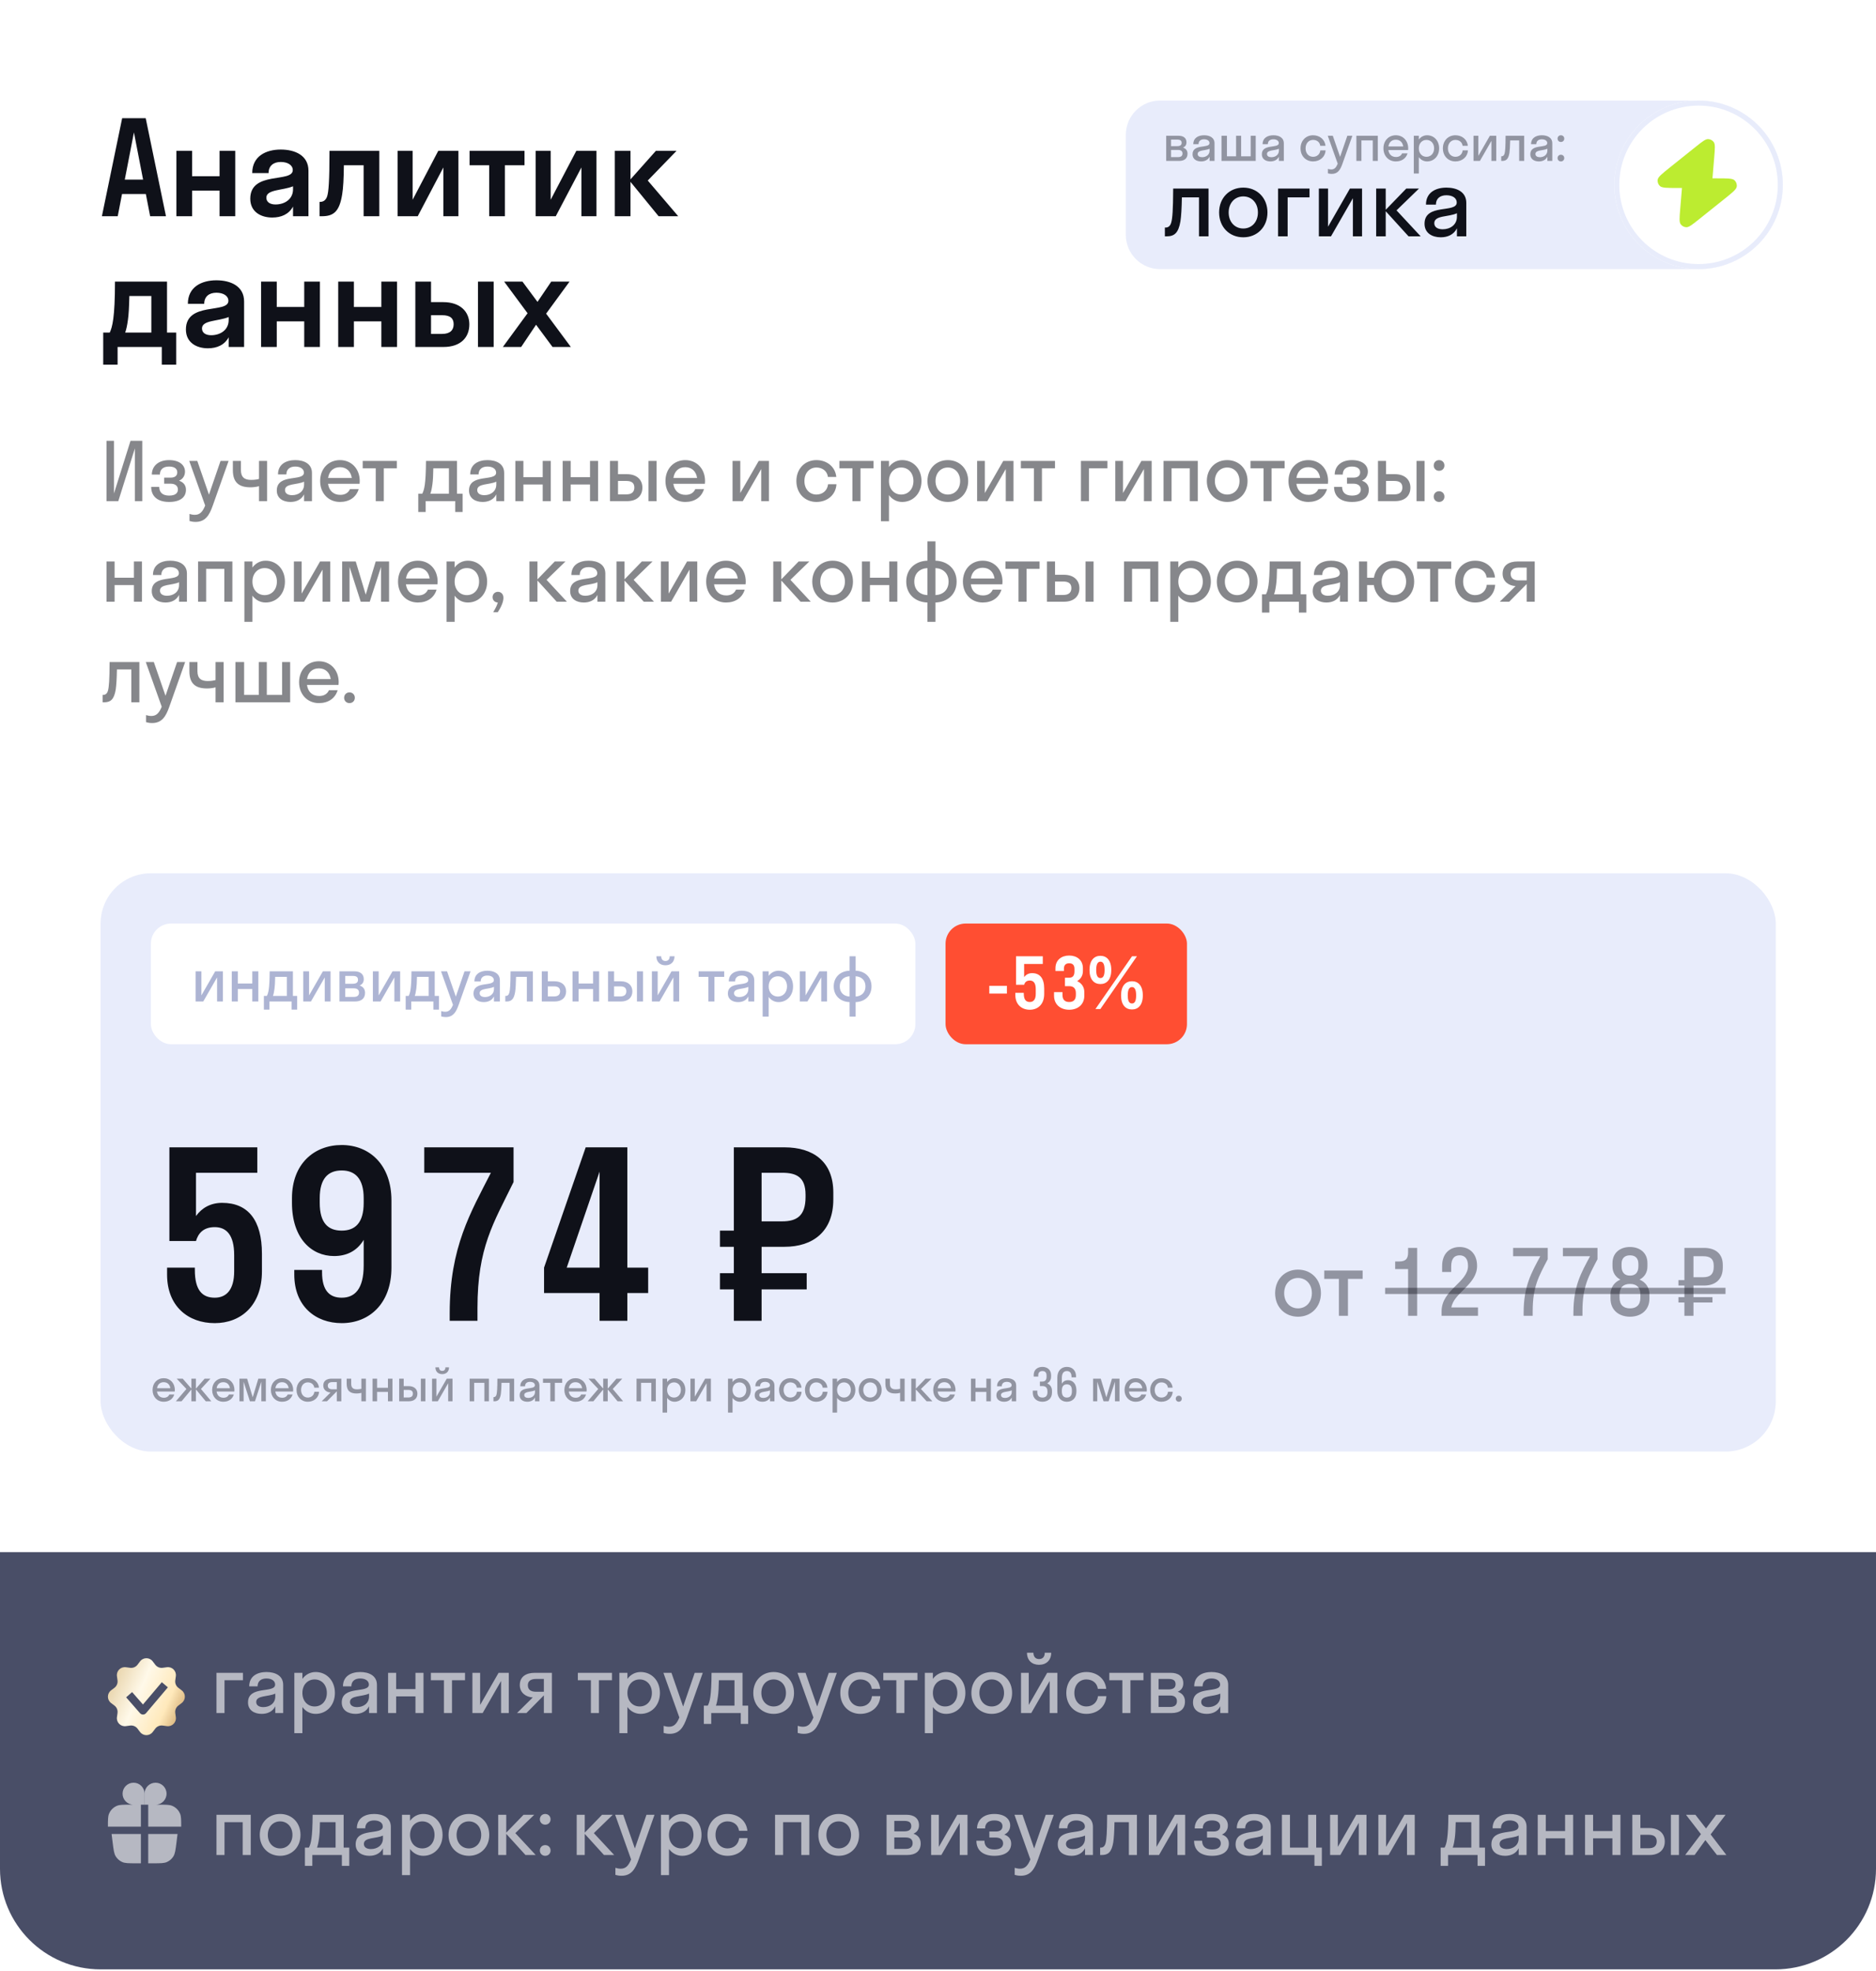 <?xml version="1.0" encoding="UTF-8"?> <svg xmlns="http://www.w3.org/2000/svg" width="373" height="392" viewBox="0 0 373 392" fill="none"><path d="M0 20C0 8.954 8.954 0 20 0H353C364.046 0 373 8.954 373 20V308.656H0V20Z" fill="white"></path><path d="M24.29 23.5H28.97L33 43H29.854L28.996 38.58H24.264L23.406 43H20.26L24.29 23.5ZM24.81 35.72H28.45L26.63 26.334L24.81 35.72ZM38.194 43H35.074V30H38.194V35.044H43.654V30H46.774V43H43.654V37.904H38.194V43ZM54.128 43.26C51.892 43.26 49.76 42.142 49.76 39.516C49.76 33.926 58.21 36.422 58.21 33.822C58.21 32.808 57.17 32.21 55.818 32.21C54.388 32.21 53.4 32.964 53.4 34.42H50.15C50.15 31.04 52.906 29.74 55.818 29.74C58.678 29.74 61.33 30.91 61.33 33.952V43H58.262V41.076C57.43 42.61 55.922 43.26 54.128 43.26ZM52.958 39.308C52.958 40.218 53.738 40.66 54.778 40.66C56.598 40.66 58.262 39.62 58.262 37.644V37.046C56.182 37.904 52.958 37.644 52.958 39.308ZM75.417 43H72.297V32.86H68.371C68.345 35.564 68.241 37.384 68.033 38.658C67.487 42.09 66.317 43 64.003 43H63.535V40.14H63.691C64.341 40.14 64.809 39.75 65.043 39.048C65.329 38.19 65.511 36.136 65.511 30H75.417V43ZM91.141 43H88.15V33.302L83.055 43H79.05V30H82.04V39.724L87.136 30H91.141V43ZM100.383 43H97.263V32.86H93.363V30H104.283V32.86H100.383V43ZM118.588 43H115.598V33.302L110.502 43H106.498V30H109.488V39.724L114.584 30H118.588V43ZM125.36 30V35.668L130.404 30H134.512L128.792 35.902L134.85 43H130.95L125.36 36.162V43H122.24V30H125.36ZM20.52 66.14H21.82C22.314 65.074 22.86 63.254 22.86 56H33.208V66.14H35.028V72.51H32.168V69H23.38V72.51H20.52V66.14ZM25.434 63.618C25.278 64.788 25.096 65.568 24.888 66.14H30.088V58.86H25.72C25.668 61.044 25.59 62.578 25.434 63.618ZM41.331 69.26C39.095 69.26 36.963 68.142 36.963 65.516C36.963 59.926 45.413 62.422 45.413 59.822C45.413 58.808 44.373 58.21 43.021 58.21C41.591 58.21 40.603 58.964 40.603 60.42H37.353C37.353 57.04 40.109 55.74 43.021 55.74C45.881 55.74 48.533 56.91 48.533 59.952V69H45.465V67.076C44.633 68.61 43.125 69.26 41.331 69.26ZM40.161 65.308C40.161 66.218 40.941 66.66 41.981 66.66C43.801 66.66 45.465 65.62 45.465 63.644V63.046C43.385 63.904 40.161 63.644 40.161 65.308ZM55.028 69H51.908V56H55.028V61.044H60.488V56H63.608V69H60.488V63.904H55.028V69ZM70.364 69H67.244V56H70.364V61.044H75.824V56H78.944V69H75.824V63.904H70.364V69ZM93.318 64.502C93.318 67.076 91.628 69 88.17 69H82.58V56H85.7V60.082H88.144C91.446 60.082 93.318 61.928 93.318 64.502ZM98.154 69H95.034V56H98.154V69ZM85.7 62.682V66.4H87.91C89.522 66.4 90.198 65.62 90.198 64.476C90.198 63.306 89.522 62.682 87.91 62.682H85.7ZM103.62 69H99.981L104.894 62.292L100.24 56H103.88L106.87 60.03L109.6 56H113.24L108.586 62.37L113.5 69H109.86L106.584 64.58L103.62 69Z" fill="#0F1119"></path><path d="M223.848 26.799C223.848 23.044 226.892 20 230.646 20H337.717C346.971 20 354.473 27.502 354.473 36.756V36.756C354.473 46.01 346.971 53.512 337.717 53.512H230.646C226.892 53.512 223.848 50.468 223.848 46.713V26.799Z" fill="#E8ECFB"></path><path d="M231.873 32V27H234.353C235.273 27 235.903 27.43 235.903 28.3C235.903 28.83 235.643 29.17 235.213 29.35C235.763 29.53 236.113 29.93 236.113 30.56C236.113 31.52 235.473 32 234.433 32H231.873ZM234.063 27.76H232.833V29.06H234.063C234.683 29.06 234.943 28.83 234.943 28.41C234.943 27.96 234.683 27.76 234.063 27.76ZM234.263 29.82H232.833V31.24H234.263C234.823 31.24 235.113 30.99 235.113 30.53C235.113 30.07 234.823 29.82 234.263 29.82ZM238.811 32.1C237.921 32.1 237.111 31.67 237.111 30.68C237.111 28.52 240.481 29.6 240.481 28.46C240.481 27.97 240.011 27.7 239.401 27.7C238.751 27.7 238.301 28.03 238.301 28.68H237.261C237.261 27.39 238.301 26.9 239.401 26.9C240.481 26.9 241.481 27.34 241.481 28.5V32H240.501V31.16C240.171 31.82 239.531 32.1 238.811 32.1ZM238.131 30.62C238.131 31.05 238.501 31.26 239.011 31.26C239.781 31.26 240.501 30.81 240.501 29.94V29.58C239.651 29.99 238.131 29.78 238.131 30.62ZM243.949 27V31.08H245.769V27H246.769V31.08H248.669V27H249.669V32H242.869V27H243.949ZM252.59 32.1C251.7 32.1 250.89 31.67 250.89 30.68C250.89 28.52 254.26 29.6 254.26 28.46C254.26 27.97 253.79 27.7 253.18 27.7C252.53 27.7 252.08 28.03 252.08 28.68H251.04C251.04 27.39 252.08 26.9 253.18 26.9C254.26 26.9 255.26 27.34 255.26 28.5V32H254.28V31.16C253.95 31.82 253.31 32.1 252.59 32.1ZM251.91 30.62C251.91 31.05 252.28 31.26 252.79 31.26C253.56 31.26 254.28 30.81 254.28 29.94V29.58C253.43 29.99 251.91 29.78 251.91 30.62ZM262.503 28.99C262.403 28.23 261.793 27.82 261.073 27.82C260.223 27.82 259.583 28.49 259.583 29.5C259.583 30.51 260.223 31.18 261.073 31.18C261.803 31.18 262.423 30.73 262.523 29.9H263.563C263.483 31.22 262.433 32.1 261.073 32.1C259.643 32.1 258.583 31.03 258.583 29.5C258.583 27.97 259.643 26.9 261.073 26.9C262.393 26.9 263.423 27.74 263.543 28.99H262.503ZM266.916 32.56C266.496 33.75 266.006 34.58 264.776 34.58C264.496 34.58 264.216 34.53 264.026 34.47V33.59C264.216 33.65 264.446 33.7 264.686 33.7C265.316 33.7 265.656 33.33 265.976 32.55L263.996 27H264.996L266.446 31.19L267.886 27H268.886L266.916 32.56ZM270.685 32H269.685V27H273.945V32H272.945V27.92H270.685V32ZM279.967 29.84H276.047C276.167 30.71 276.727 31.22 277.567 31.22C278.177 31.22 278.577 30.95 278.777 30.5H279.857C279.547 31.53 278.677 32.1 277.527 32.1C276.107 32.1 275.067 31.03 275.067 29.5C275.067 27.97 276.107 26.9 277.527 26.9C278.947 26.9 279.987 27.97 279.987 29.5C279.987 29.62 279.977 29.73 279.967 29.84ZM277.527 27.78C276.717 27.78 276.177 28.28 276.057 29.12H278.997C278.877 28.28 278.327 27.78 277.527 27.78ZM282.101 34.5H281.101V27H282.101V27.75C282.491 27.22 283.071 26.9 283.741 26.9C285.111 26.9 286.141 27.97 286.141 29.5C286.141 31.03 285.111 32.1 283.741 32.1C283.071 32.1 282.491 31.78 282.101 31.25V34.5ZM283.621 31.18C284.491 31.18 285.141 30.51 285.141 29.5C285.141 28.49 284.491 27.82 283.621 27.82C282.751 27.82 282.101 28.49 282.101 29.5C282.101 30.51 282.751 31.18 283.621 31.18ZM290.804 28.99C290.704 28.23 290.094 27.82 289.374 27.82C288.524 27.82 287.884 28.49 287.884 29.5C287.884 30.51 288.524 31.18 289.374 31.18C290.104 31.18 290.724 30.73 290.824 29.9H291.864C291.784 31.22 290.734 32.1 289.374 32.1C287.944 32.1 286.884 31.03 286.884 29.5C286.884 27.97 287.944 26.9 289.374 26.9C290.694 26.9 291.724 27.74 291.844 28.99H290.804ZM297.496 32H296.536V28.01L294.246 32H292.976V27H293.936V30.99L296.226 27H297.496V32ZM303.052 32H302.052V27.92H300.262C300.242 29.09 300.192 29.88 300.112 30.42C299.902 31.67 299.462 32 298.662 32H298.482V31.08H298.562C298.832 31.08 299.052 30.92 299.152 30.54C299.272 30.11 299.342 29.25 299.352 27H303.052V32ZM305.969 32.1C305.079 32.1 304.269 31.67 304.269 30.68C304.269 28.52 307.639 29.6 307.639 28.46C307.639 27.97 307.169 27.7 306.559 27.7C305.909 27.7 305.459 28.03 305.459 28.68H304.419C304.419 27.39 305.459 26.9 306.559 26.9C307.639 26.9 308.639 27.34 308.639 28.5V32H307.659V31.16C307.329 31.82 306.689 32.1 305.969 32.1ZM305.289 30.62C305.289 31.05 305.659 31.26 306.169 31.26C306.939 31.26 307.659 30.81 307.659 29.94V29.58C306.809 29.99 305.289 29.78 305.289 30.62ZM310.347 28.23C309.967 28.23 309.687 27.94 309.687 27.57C309.687 27.19 309.967 26.9 310.347 26.9C310.747 26.9 311.017 27.19 311.017 27.57C311.017 27.94 310.747 28.23 310.347 28.23ZM310.347 32.1C309.967 32.1 309.687 31.81 309.687 31.44C309.687 31.06 309.967 30.77 310.347 30.77C310.747 30.77 311.017 31.06 311.017 31.44C311.017 31.81 310.747 32.1 310.347 32.1Z" fill="#0F1119" fill-opacity="0.4"></path><path d="M240.291 47H238.391V39.248H234.99C234.952 41.471 234.857 42.972 234.705 43.998C234.306 46.373 233.47 47 231.95 47H231.608V45.252H231.76C232.273 45.252 232.691 44.948 232.881 44.226C233.109 43.409 233.242 41.775 233.261 37.5H240.291V47ZM247.2 47.19C244.445 47.19 242.393 45.157 242.393 42.25C242.393 39.343 244.445 37.31 247.2 37.31C249.955 37.31 252.007 39.343 252.007 42.25C252.007 45.157 249.955 47.19 247.2 47.19ZM247.2 45.442C248.853 45.442 250.107 44.169 250.107 42.25C250.107 40.331 248.853 39.058 247.2 39.058C245.547 39.058 244.293 40.331 244.293 42.25C244.293 44.169 245.547 45.442 247.2 45.442ZM256.018 47H254.118V37.5H260.369V39.248H256.018V47ZM270.814 47H268.99V39.419L264.639 47H262.226V37.5H264.05V45.081L268.401 37.5H270.814V47ZM275.519 37.5V41.718L279.604 37.5H282.131L277.666 41.832L282.473 47H280.06L275.519 42.003V47H273.619V37.5H275.519ZM286.467 47.19C284.776 47.19 283.237 46.373 283.237 44.492C283.237 40.388 289.64 42.44 289.64 40.274C289.64 39.343 288.747 38.83 287.588 38.83C286.353 38.83 285.498 39.457 285.498 40.692H283.522C283.522 38.241 285.498 37.31 287.588 37.31C289.64 37.31 291.54 38.146 291.54 40.35V47H289.678V45.404C289.051 46.658 287.835 47.19 286.467 47.19ZM285.175 44.378C285.175 45.195 285.878 45.594 286.847 45.594C288.31 45.594 289.678 44.739 289.678 43.086V42.402C288.063 43.181 285.175 42.782 285.175 44.378Z" fill="#0F1119"></path><g filter="url(#filter0_i_31445_158)" data-figma-bg-blur-radius="2.16494"><circle cx="337.717" cy="36.756" r="16.756" fill="white"></circle><circle cx="337.717" cy="36.756" r="16.256" stroke="#E8ECFB"></circle></g><path d="M340.484 35.465C340.489 35.404 340.495 35.34 340.5 35.273L340.839 31.211C340.979 29.533 341.049 28.694 340.747 28.267C340.484 27.896 340.062 27.671 339.608 27.66C339.085 27.648 338.428 28.174 337.113 29.225L332.035 33.288C330.467 34.543 329.682 35.17 329.596 35.721C329.521 36.197 329.69 36.679 330.046 37.004C330.457 37.38 331.462 37.38 333.471 37.38H334.42C334.415 37.441 334.41 37.505 334.404 37.572L334.066 41.634C333.926 43.312 333.856 44.151 334.158 44.578C334.42 44.949 334.842 45.174 335.296 45.185C335.819 45.197 336.477 44.671 337.791 43.62L342.869 39.557C344.438 38.302 345.222 37.675 345.309 37.124C345.384 36.648 345.215 36.166 344.859 35.841C344.447 35.465 343.443 35.465 341.434 35.465H340.484Z" fill="#BCEC30"></path><path opacity="0.5" d="M25.952 87.656H28.288V99.656H26.816V89.176L23.52 99.656H21.184V87.656H22.656V98.136L25.952 87.656ZM32.637 94.984H33.901C34.781 94.984 35.245 94.616 35.245 93.912C35.245 93.24 34.717 92.776 33.613 92.776C32.445 92.776 31.789 93.352 31.789 94.376H30.189C30.189 92.808 31.357 91.496 33.613 91.496C35.741 91.496 36.781 92.536 36.781 93.784C36.781 94.568 36.381 95.256 35.597 95.592C36.493 95.896 36.973 96.504 36.973 97.4C36.973 98.904 35.805 99.816 33.613 99.816C31.373 99.816 30.061 98.728 30.061 96.824H31.661C31.661 97.912 32.317 98.552 33.629 98.552C34.877 98.552 35.373 98.04 35.373 97.352C35.373 96.6 34.813 96.184 33.901 96.184H32.637V94.984ZM42.299 100.552C41.627 102.456 40.843 103.784 38.875 103.784C38.427 103.784 37.979 103.704 37.675 103.608V102.2C37.979 102.296 38.347 102.376 38.731 102.376C39.739 102.376 40.283 101.784 40.795 100.536L37.627 91.656H39.227L41.547 98.36L43.851 91.656H45.451L42.299 100.552ZM51.499 95.24V91.656H53.099V99.656H51.499V96.68C51.051 96.824 50.363 96.904 49.803 96.904C47.451 96.904 46.299 95.896 46.299 93.48V91.656H47.899V93.464C47.899 94.904 48.619 95.432 49.931 95.432C50.715 95.432 51.195 95.32 51.499 95.24ZM57.754 99.816C56.33 99.816 55.034 99.128 55.034 97.544C55.034 94.088 60.426 95.816 60.426 93.992C60.426 93.208 59.674 92.776 58.698 92.776C57.658 92.776 56.938 93.304 56.938 94.344H55.274C55.274 92.28 56.938 91.496 58.698 91.496C60.426 91.496 62.026 92.2 62.026 94.056V99.656H60.458V98.312C59.93 99.368 58.906 99.816 57.754 99.816ZM56.666 97.448C56.666 98.136 57.258 98.472 58.074 98.472C59.306 98.472 60.458 97.752 60.458 96.36V95.784C59.098 96.44 56.666 96.104 56.666 97.448ZM71.495 96.2H65.222C65.415 97.592 66.311 98.408 67.654 98.408C68.63 98.408 69.27 97.976 69.591 97.256H71.319C70.823 98.904 69.43 99.816 67.591 99.816C65.319 99.816 63.654 98.104 63.654 95.656C63.654 93.208 65.319 91.496 67.591 91.496C69.862 91.496 71.526 93.208 71.526 95.656C71.526 95.848 71.51 96.024 71.495 96.2ZM67.591 92.904C66.294 92.904 65.43 93.704 65.239 95.048H69.942C69.751 93.704 68.871 92.904 67.591 92.904ZM76.308 99.656H74.708V93.128H72.116V91.656H78.9V93.128H76.308V99.656ZM83.163 98.184H83.947C84.347 97.432 84.667 96.344 84.699 91.656H90.859V98.184H91.979V101.816H90.507V99.656H84.635V101.816H83.163V98.184ZM85.979 96.28C85.851 97.208 85.723 97.784 85.563 98.184H89.259V93.128H86.155C86.139 94.568 86.075 95.56 85.979 96.28ZM95.972 99.816C94.548 99.816 93.252 99.128 93.252 97.544C93.252 94.088 98.644 95.816 98.644 93.992C98.644 93.208 97.892 92.776 96.916 92.776C95.876 92.776 95.156 93.304 95.156 94.344H93.492C93.492 92.28 95.156 91.496 96.916 91.496C98.644 91.496 100.244 92.2 100.244 94.056V99.656H98.676V98.312C98.148 99.368 97.124 99.816 95.972 99.816ZM94.884 97.448C94.884 98.136 95.476 98.472 96.292 98.472C97.524 98.472 98.676 97.752 98.676 96.36V95.784C97.316 96.44 94.884 96.104 94.884 97.448ZM104.065 99.656H102.465V91.656H104.065V94.888H107.905V91.656H109.505V99.656H107.905V96.344H104.065V99.656ZM113.472 99.656H111.872V91.656H113.472V94.888H117.312V91.656H118.911V99.656H117.312V96.344H113.472V99.656ZM127.726 96.968C127.726 98.552 126.67 99.656 124.67 99.656H121.278V91.656H122.878V94.296H124.654C126.59 94.296 127.726 95.384 127.726 96.968ZM130.542 99.656H128.942V91.656H130.542V99.656ZM124.526 95.64H122.878V98.312H124.526C125.614 98.312 126.126 97.816 126.126 96.952C126.126 96.072 125.614 95.64 124.526 95.64ZM140.151 96.2H133.879C134.071 97.592 134.967 98.408 136.311 98.408C137.287 98.408 137.927 97.976 138.247 97.256H139.975C139.479 98.904 138.087 99.816 136.247 99.816C133.975 99.816 132.311 98.104 132.311 95.656C132.311 93.208 133.975 91.496 136.247 91.496C138.519 91.496 140.183 93.208 140.183 95.656C140.183 95.848 140.167 96.024 140.151 96.2ZM136.247 92.904C134.951 92.904 134.087 93.704 133.895 95.048H138.599C138.407 93.704 137.527 92.904 136.247 92.904ZM152.885 99.656H151.349V93.272L147.685 99.656H145.653V91.656H147.189V98.04L150.853 91.656H152.885V99.656ZM164.614 94.84C164.454 93.624 163.478 92.968 162.326 92.968C160.966 92.968 159.942 94.04 159.942 95.656C159.942 97.272 160.966 98.344 162.326 98.344C163.494 98.344 164.486 97.624 164.646 96.296H166.31C166.182 98.408 164.502 99.816 162.326 99.816C160.038 99.816 158.342 98.104 158.342 95.656C158.342 93.208 160.038 91.496 162.326 91.496C164.438 91.496 166.086 92.84 166.278 94.84H164.614ZM171.089 99.656H169.489V93.128H166.897V91.656H173.681V93.128H171.089V99.656ZM176.753 103.656H175.153V91.656H176.753V92.856C177.377 92.008 178.305 91.496 179.377 91.496C181.569 91.496 183.217 93.208 183.217 95.656C183.217 98.104 181.569 99.816 179.377 99.816C178.305 99.816 177.377 99.304 176.753 98.456V103.656ZM179.185 98.344C180.577 98.344 181.617 97.272 181.617 95.656C181.617 94.04 180.577 92.968 179.185 92.968C177.793 92.968 176.753 94.04 176.753 95.656C176.753 97.272 177.793 98.344 179.185 98.344ZM188.453 99.816C186.133 99.816 184.405 98.104 184.405 95.656C184.405 93.208 186.133 91.496 188.453 91.496C190.773 91.496 192.501 93.208 192.501 95.656C192.501 98.104 190.773 99.816 188.453 99.816ZM188.453 98.344C189.845 98.344 190.901 97.272 190.901 95.656C190.901 94.04 189.845 92.968 188.453 92.968C187.061 92.968 186.005 94.04 186.005 95.656C186.005 97.272 187.061 98.344 188.453 98.344ZM201.51 99.656H199.974V93.272L196.31 99.656H194.278V91.656H195.814V98.04L199.478 91.656H201.51V99.656ZM207.168 99.656H205.568V93.128H202.976V91.656H209.76V93.128H207.168V99.656ZM216.518 99.656H214.918V91.656H220.182V93.128H216.518V99.656ZM228.979 99.656H227.443V93.272L223.779 99.656H221.747V91.656H223.283V98.04L226.947 91.656H228.979V99.656ZM232.94 99.656H231.34V91.656H238.156V99.656H236.556V93.128H232.94V99.656ZM243.999 99.816C241.679 99.816 239.951 98.104 239.951 95.656C239.951 93.208 241.679 91.496 243.999 91.496C246.319 91.496 248.047 93.208 248.047 95.656C248.047 98.104 246.319 99.816 243.999 99.816ZM243.999 98.344C245.391 98.344 246.447 97.272 246.447 95.656C246.447 94.04 245.391 92.968 243.999 92.968C242.607 92.968 241.551 94.04 241.551 95.656C241.551 97.272 242.607 98.344 243.999 98.344ZM252.824 99.656H251.224V93.128H248.632V91.656H255.416V93.128H252.824V99.656ZM264.026 96.2H257.754C257.946 97.592 258.842 98.408 260.186 98.408C261.162 98.408 261.802 97.976 262.122 97.256H263.85C263.354 98.904 261.962 99.816 260.122 99.816C257.85 99.816 256.186 98.104 256.186 95.656C256.186 93.208 257.85 91.496 260.122 91.496C262.394 91.496 264.058 93.208 264.058 95.656C264.058 95.848 264.042 96.024 264.026 96.2ZM260.122 92.904C258.826 92.904 257.962 93.704 257.77 95.048H262.474C262.282 93.704 261.402 92.904 260.122 92.904ZM267.824 94.984H269.088C269.968 94.984 270.432 94.616 270.432 93.912C270.432 93.24 269.904 92.776 268.8 92.776C267.632 92.776 266.976 93.352 266.976 94.376H265.376C265.376 92.808 266.544 91.496 268.8 91.496C270.928 91.496 271.968 92.536 271.968 93.784C271.968 94.568 271.568 95.256 270.784 95.592C271.68 95.896 272.16 96.504 272.16 97.4C272.16 98.904 270.992 99.816 268.8 99.816C266.56 99.816 265.248 98.728 265.248 96.824H266.848C266.848 97.912 267.504 98.552 268.816 98.552C270.064 98.552 270.56 98.04 270.56 97.352C270.56 96.6 270 96.184 269.088 96.184H267.824V94.984ZM280.429 96.968C280.429 98.552 279.373 99.656 277.373 99.656H273.981V91.656H275.581V94.296H277.357C279.293 94.296 280.429 95.384 280.429 96.968ZM283.245 99.656H281.645V91.656H283.245V99.656ZM277.229 95.64H275.581V98.312H277.229C278.317 98.312 278.829 97.816 278.829 96.952C278.829 96.072 278.317 95.64 277.229 95.64ZM286.118 93.624C285.51 93.624 285.062 93.16 285.062 92.568C285.062 91.96 285.51 91.496 286.118 91.496C286.758 91.496 287.19 91.96 287.19 92.568C287.19 93.16 286.758 93.624 286.118 93.624ZM286.118 99.816C285.51 99.816 285.062 99.352 285.062 98.76C285.062 98.152 285.51 97.688 286.118 97.688C286.758 97.688 287.19 98.152 287.19 98.76C287.19 99.352 286.758 99.816 286.118 99.816ZM22.784 119.656H21.184V111.656H22.784V114.888H26.624V111.656H28.224V119.656H26.624V116.344H22.784V119.656ZM32.894 119.816C31.47 119.816 30.174 119.128 30.174 117.544C30.174 114.088 35.566 115.816 35.566 113.992C35.566 113.208 34.814 112.776 33.838 112.776C32.798 112.776 32.078 113.304 32.078 114.344H30.414C30.414 112.28 32.078 111.496 33.838 111.496C35.566 111.496 37.166 112.2 37.166 114.056V119.656H35.598V118.312C35.07 119.368 34.046 119.816 32.894 119.816ZM31.806 117.448C31.806 118.136 32.398 118.472 33.214 118.472C34.446 118.472 35.598 117.752 35.598 116.36V115.784C34.238 116.44 31.806 116.104 31.806 117.448ZM40.987 119.656H39.387V111.656H46.203V119.656H44.603V113.128H40.987V119.656ZM50.19 123.656H48.59V111.656H50.19V112.856C50.814 112.008 51.742 111.496 52.814 111.496C55.006 111.496 56.654 113.208 56.654 115.656C56.654 118.104 55.006 119.816 52.814 119.816C51.742 119.816 50.814 119.304 50.19 118.456V123.656ZM52.622 118.344C54.014 118.344 55.054 117.272 55.054 115.656C55.054 114.04 54.014 112.968 52.622 112.968C51.23 112.968 50.19 114.04 50.19 115.656C50.19 117.272 51.23 118.344 52.622 118.344ZM65.666 119.656H64.13V113.272L60.466 119.656H58.434V111.656H59.97V118.04L63.634 111.656H65.666V119.656ZM73.516 119.656H71.724L69.5 112.744V119.656H68.028V111.656H70.732L72.716 118.248L74.7 111.656H77.356V119.656H75.756V112.744L73.516 119.656ZM86.979 116.2H80.707C80.899 117.592 81.795 118.408 83.139 118.408C84.115 118.408 84.755 117.976 85.075 117.256H86.803C86.307 118.904 84.915 119.816 83.075 119.816C80.803 119.816 79.139 118.104 79.139 115.656C79.139 113.208 80.803 111.496 83.075 111.496C85.347 111.496 87.011 113.208 87.011 115.656C87.011 115.848 86.995 116.024 86.979 116.2ZM83.075 112.904C81.779 112.904 80.915 113.704 80.723 115.048H85.427C85.235 113.704 84.355 112.904 83.075 112.904ZM90.393 123.656H88.793V111.656H90.393V112.856C91.017 112.008 91.945 111.496 93.017 111.496C95.209 111.496 96.857 113.208 96.857 115.656C96.857 118.104 95.209 119.816 93.017 119.816C91.945 119.816 91.017 119.304 90.393 118.456V123.656ZM92.825 118.344C94.217 118.344 95.257 117.272 95.257 115.656C95.257 114.04 94.217 112.968 92.825 112.968C91.433 112.968 90.393 114.04 90.393 115.656C90.393 117.272 91.433 118.344 92.825 118.344ZM100.097 118.888C100.097 119.672 99.649 120.712 98.977 121.736H98.065C98.497 121.016 98.817 120.408 98.977 119.816C98.369 119.8 97.937 119.336 97.937 118.76C97.937 118.152 98.385 117.688 99.009 117.688C99.617 117.688 100.097 118.136 100.097 118.888ZM106.862 111.656V115.208L110.302 111.656H112.43L108.67 115.304L112.718 119.656H110.686L106.862 115.448V119.656H105.262V111.656H106.862ZM116.082 119.816C114.658 119.816 113.362 119.128 113.362 117.544C113.362 114.088 118.754 115.816 118.754 113.992C118.754 113.208 118.002 112.776 117.026 112.776C115.986 112.776 115.266 113.304 115.266 114.344H113.602C113.602 112.28 115.266 111.496 117.026 111.496C118.754 111.496 120.354 112.2 120.354 114.056V119.656H118.786V118.312C118.258 119.368 117.234 119.816 116.082 119.816ZM114.994 117.448C114.994 118.136 115.586 118.472 116.402 118.472C117.634 118.472 118.786 117.752 118.786 116.36V115.784C117.426 116.44 114.994 116.104 114.994 117.448ZM124.175 111.656V115.208L127.615 111.656H129.743L125.983 115.304L130.031 119.656H127.999L124.175 115.448V119.656H122.575V111.656H124.175ZM138.635 119.656H137.099V113.272L133.435 119.656H131.403V111.656H132.939V118.04L136.603 111.656H138.635V119.656ZM148.245 116.2H141.973C142.164 117.592 143.061 118.408 144.405 118.408C145.381 118.408 146.021 117.976 146.341 117.256H148.069C147.573 118.904 146.181 119.816 144.341 119.816C142.069 119.816 140.405 118.104 140.405 115.656C140.405 113.208 142.069 111.496 144.341 111.496C146.613 111.496 148.277 113.208 148.277 115.656C148.277 115.848 148.26 116.024 148.245 116.2ZM144.341 112.904C143.045 112.904 142.181 113.704 141.989 115.048H146.693C146.501 113.704 145.621 112.904 144.341 112.904ZM155.347 111.656V115.208L158.787 111.656H160.915L157.155 115.304L161.203 119.656H159.171L155.347 115.448V119.656H153.747V111.656H155.347ZM165.546 119.816C163.226 119.816 161.498 118.104 161.498 115.656C161.498 113.208 163.226 111.496 165.546 111.496C167.866 111.496 169.594 113.208 169.594 115.656C169.594 118.104 167.866 119.816 165.546 119.816ZM165.546 118.344C166.938 118.344 167.994 117.272 167.994 115.656C167.994 114.04 166.938 112.968 165.546 112.968C164.154 112.968 163.098 114.04 163.098 115.656C163.098 117.272 164.154 118.344 165.546 118.344ZM172.972 119.656H171.372V111.656H172.972V114.888H176.812V111.656H178.411V119.656H176.812V116.344H172.972V119.656ZM184.394 118.344V112.968C182.874 113.048 181.786 114.008 181.786 115.656C181.786 117.304 182.874 118.264 184.394 118.344ZM185.994 112.968V118.344C187.514 118.264 188.602 117.304 188.602 115.656C188.602 114.008 187.514 113.048 185.994 112.968ZM185.994 123.656H184.394V119.816C181.946 119.736 180.186 118.136 180.186 115.656C180.186 113.176 181.946 111.576 184.394 111.496V107.656H185.994V111.496C188.442 111.576 190.202 113.176 190.202 115.656C190.202 118.136 188.442 119.736 185.994 119.816V123.656ZM199.291 116.2H193.019C193.211 117.592 194.107 118.408 195.451 118.408C196.427 118.408 197.067 117.976 197.387 117.256H199.115C198.619 118.904 197.227 119.816 195.387 119.816C193.115 119.816 191.451 118.104 191.451 115.656C191.451 113.208 193.115 111.496 195.387 111.496C197.659 111.496 199.323 113.208 199.323 115.656C199.323 115.848 199.307 116.024 199.291 116.2ZM195.387 112.904C194.091 112.904 193.227 113.704 193.035 115.048H197.739C197.547 113.704 196.667 112.904 195.387 112.904ZM204.105 119.656H202.505V113.128H199.913V111.656H206.697V113.128H204.105V119.656ZM214.616 116.968C214.616 118.552 213.56 119.656 211.56 119.656H208.168V111.656H209.768V114.296H211.544C213.48 114.296 214.616 115.384 214.616 116.968ZM217.432 119.656H215.832V111.656H217.432V119.656ZM211.416 115.64H209.768V118.312H211.416C212.504 118.312 213.016 117.816 213.016 116.952C213.016 116.072 212.504 115.64 211.416 115.64ZM225.081 119.656H223.481V111.656H230.297V119.656H228.697V113.128H225.081V119.656ZM234.284 123.656H232.684V111.656H234.284V112.856C234.908 112.008 235.836 111.496 236.908 111.496C239.1 111.496 240.748 113.208 240.748 115.656C240.748 118.104 239.1 119.816 236.908 119.816C235.836 119.816 234.908 119.304 234.284 118.456V123.656ZM236.716 118.344C238.108 118.344 239.148 117.272 239.148 115.656C239.148 114.04 238.108 112.968 236.716 112.968C235.324 112.968 234.284 114.04 234.284 115.656C234.284 117.272 235.324 118.344 236.716 118.344ZM245.984 119.816C243.664 119.816 241.936 118.104 241.936 115.656C241.936 113.208 243.664 111.496 245.984 111.496C248.304 111.496 250.032 113.208 250.032 115.656C250.032 118.104 248.304 119.816 245.984 119.816ZM245.984 118.344C247.376 118.344 248.432 117.272 248.432 115.656C248.432 114.04 247.376 112.968 245.984 112.968C244.592 112.968 243.536 114.04 243.536 115.656C243.536 117.272 244.592 118.344 245.984 118.344ZM250.913 118.184H251.697C252.097 117.432 252.417 116.344 252.449 111.656H258.609V118.184H259.729V121.816H258.257V119.656H252.385V121.816H250.913V118.184ZM253.729 116.28C253.601 117.208 253.473 117.784 253.313 118.184H257.009V113.128H253.905C253.889 114.568 253.825 115.56 253.729 116.28ZM263.722 119.816C262.298 119.816 261.002 119.128 261.002 117.544C261.002 114.088 266.394 115.816 266.394 113.992C266.394 113.208 265.642 112.776 264.666 112.776C263.626 112.776 262.906 113.304 262.906 114.344H261.242C261.242 112.28 262.906 111.496 264.666 111.496C266.394 111.496 267.994 112.2 267.994 114.056V119.656H266.426V118.312C265.898 119.368 264.874 119.816 263.722 119.816ZM262.634 117.448C262.634 118.136 263.226 118.472 264.042 118.472C265.274 118.472 266.426 117.752 266.426 116.36V115.784C265.066 116.44 262.634 116.104 262.634 117.448ZM271.815 119.656H270.215V111.656H271.815V114.888H273.175C273.495 112.856 275.095 111.496 277.143 111.496C279.447 111.496 281.175 113.208 281.175 115.656C281.175 118.104 279.447 119.816 277.143 119.816C275.063 119.816 273.447 118.424 273.159 116.344H271.815V119.656ZM277.143 118.344C278.535 118.344 279.575 117.272 279.575 115.656C279.575 114.04 278.535 112.968 277.143 112.968C275.751 112.968 274.711 114.04 274.711 115.656C274.711 117.272 275.751 118.344 277.143 118.344ZM285.949 119.656H284.349V113.128H281.757V111.656H288.541V113.128H285.949V119.656ZM295.583 114.84C295.423 113.624 294.447 112.968 293.295 112.968C291.935 112.968 290.911 114.04 290.911 115.656C290.911 117.272 291.935 118.344 293.295 118.344C294.463 118.344 295.455 117.624 295.615 116.296H297.279C297.151 118.408 295.471 119.816 293.295 119.816C291.007 119.816 289.311 118.104 289.311 115.656C289.311 113.208 291.007 111.496 293.295 111.496C295.407 111.496 297.055 112.84 297.247 114.84H295.583ZM298.761 114.088C298.761 112.344 300.105 111.656 301.705 111.656H305.145V119.656H303.545V116.152H303.529L300.073 119.656H298.201L301.337 116.552C299.993 116.472 298.761 115.64 298.761 114.088ZM301.977 115.416H303.545V112.872H301.977C300.969 112.872 300.361 113.288 300.361 114.104C300.361 115.016 300.969 115.416 301.977 115.416ZM27.712 139.656H26.112V133.128H23.248C23.216 135 23.136 136.264 23.008 137.128C22.672 139.128 21.968 139.656 20.688 139.656H20.4V138.184H20.528C20.96 138.184 21.312 137.928 21.472 137.32C21.664 136.632 21.776 135.256 21.792 131.656H27.712V139.656ZM33.659 140.552C32.987 142.456 32.203 143.784 30.235 143.784C29.787 143.784 29.339 143.704 29.035 143.608V142.2C29.339 142.296 29.707 142.376 30.091 142.376C31.099 142.376 31.643 141.784 32.155 140.536L28.987 131.656H30.587L32.907 138.36L35.211 131.656H36.811L33.659 140.552ZM42.858 135.24V131.656H44.458V139.656H42.858V136.68C42.41 136.824 41.722 136.904 41.162 136.904C38.81 136.904 37.658 135.896 37.658 133.48V131.656H39.258V133.464C39.258 134.904 39.978 135.432 41.29 135.432C42.074 135.432 42.554 135.32 42.858 135.24ZM48.537 131.656V138.184H51.449V131.656H53.049V138.184H56.089V131.656H57.689V139.656H46.809V131.656H48.537ZM67.307 136.2H61.035C61.227 137.592 62.123 138.408 63.467 138.408C64.443 138.408 65.083 137.976 65.403 137.256H67.131C66.635 138.904 65.243 139.816 63.403 139.816C61.131 139.816 59.467 138.104 59.467 135.656C59.467 133.208 61.131 131.496 63.403 131.496C65.675 131.496 67.339 133.208 67.339 135.656C67.339 135.848 67.323 136.024 67.307 136.2ZM63.403 132.904C62.107 132.904 61.243 133.704 61.051 135.048H65.755C65.563 133.704 64.683 132.904 63.403 132.904ZM69.477 139.816C68.869 139.816 68.421 139.352 68.421 138.76C68.421 138.152 68.869 137.688 69.477 137.688C70.117 137.688 70.549 138.152 70.549 138.76C70.549 139.352 70.117 139.816 69.477 139.816Z" fill="#0F1119"></path><rect x="20" y="173.656" width="333.074" height="115" rx="10" fill="#E8ECFB"></rect><rect x="30" y="183.656" width="152" height="24" rx="4" fill="white"></rect><path d="M44.312 199.156H43.16V194.368L40.412 199.156H38.888V193.156H40.04V197.944L42.788 193.156H44.312V199.156ZM47.283 199.156H46.083V193.156H47.283V195.58H50.163V193.156H51.363V199.156H50.163V196.672H47.283V199.156ZM52.466 198.052H53.054C53.354 197.488 53.594 196.672 53.618 193.156H58.238V198.052H59.078V200.776H57.974V199.156H53.57V200.776H52.466V198.052ZM54.578 196.624C54.482 197.32 54.386 197.752 54.266 198.052H57.038V194.26H54.71C54.698 195.34 54.65 196.084 54.578 196.624ZM65.722 199.156H64.57V194.368L61.822 199.156H60.298V193.156H61.45V197.944L64.198 193.156H65.722V199.156ZM67.493 199.156V193.156H70.469C71.573 193.156 72.329 193.672 72.329 194.716C72.329 195.352 72.017 195.76 71.501 195.976C72.162 196.192 72.582 196.672 72.582 197.428C72.582 198.58 71.814 199.156 70.566 199.156H67.493ZM70.121 194.068H68.645V195.628H70.121C70.865 195.628 71.177 195.352 71.177 194.848C71.177 194.308 70.865 194.068 70.121 194.068ZM70.362 196.54H68.645V198.244H70.362C71.034 198.244 71.382 197.944 71.382 197.392C71.382 196.84 71.034 196.54 70.362 196.54ZM79.562 199.156H78.41V194.368L75.662 199.156H74.138V193.156H75.29V197.944L78.038 193.156H79.562V199.156ZM80.661 198.052H81.249C81.549 197.488 81.789 196.672 81.813 193.156H86.433V198.052H87.273V200.776H86.169V199.156H81.765V200.776H80.661V198.052ZM82.773 196.624C82.677 197.32 82.581 197.752 82.461 198.052H85.233V194.26H82.905C82.893 195.34 82.845 196.084 82.773 196.624ZM91.193 199.828C90.689 201.256 90.101 202.252 88.625 202.252C88.289 202.252 87.953 202.192 87.725 202.12V201.064C87.953 201.136 88.229 201.196 88.517 201.196C89.273 201.196 89.681 200.752 90.065 199.816L87.689 193.156H88.889L90.629 198.184L92.357 193.156H93.557L91.193 199.828ZM96.186 199.276C95.118 199.276 94.146 198.76 94.146 197.572C94.146 194.98 98.19 196.276 98.19 194.908C98.19 194.32 97.626 193.996 96.894 193.996C96.114 193.996 95.574 194.392 95.574 195.172H94.326C94.326 193.624 95.574 193.036 96.894 193.036C98.19 193.036 99.39 193.564 99.39 194.956V199.156H98.214V198.148C97.818 198.94 97.05 199.276 96.186 199.276ZM95.37 197.5C95.37 198.016 95.814 198.268 96.426 198.268C97.35 198.268 98.214 197.728 98.214 196.684V196.252C97.194 196.744 95.37 196.492 95.37 197.5ZM105.952 199.156H104.752V194.26H102.604C102.58 195.664 102.52 196.612 102.424 197.26C102.172 198.76 101.644 199.156 100.684 199.156H100.468V198.052H100.564C100.888 198.052 101.152 197.86 101.272 197.404C101.416 196.888 101.5 195.856 101.512 193.156H105.952V199.156ZM112.56 197.14C112.56 198.328 111.768 199.156 110.268 199.156H107.724V193.156H108.924V195.136H110.256C111.708 195.136 112.56 195.952 112.56 197.14ZM110.16 196.144H108.924V198.148H110.16C110.976 198.148 111.36 197.776 111.36 197.128C111.36 196.468 110.976 196.144 110.16 196.144ZM115.041 199.156H113.841V193.156H115.041V195.58H117.921V193.156H119.121V199.156H117.921V196.672H115.041V199.156ZM125.732 197.14C125.732 198.328 124.94 199.156 123.44 199.156H120.896V193.156H122.096V195.136H123.428C124.88 195.136 125.732 195.952 125.732 197.14ZM127.844 199.156H126.644V193.156H127.844V199.156ZM123.332 196.144H122.096V198.148H123.332C124.148 198.148 124.532 197.776 124.532 197.128C124.532 196.468 124.148 196.144 123.332 196.144ZM133.155 190.156H134.115C134.115 191.284 133.383 191.956 132.303 191.956C131.235 191.956 130.503 191.284 130.503 190.156H131.463C131.463 190.828 131.859 191.104 132.303 191.104C132.783 191.104 133.155 190.828 133.155 190.156ZM135.039 199.156H133.887V194.368L131.139 199.156H129.615V193.156H130.767V197.944L133.515 193.156H135.039V199.156ZM142.048 199.156H140.848V194.26H138.904V193.156H143.992V194.26H142.048V199.156ZM146.764 199.276C145.696 199.276 144.724 198.76 144.724 197.572C144.724 194.98 148.768 196.276 148.768 194.908C148.768 194.32 148.204 193.996 147.472 193.996C146.692 193.996 146.152 194.392 146.152 195.172H144.904C144.904 193.624 146.152 193.036 147.472 193.036C148.768 193.036 149.968 193.564 149.968 194.956V199.156H148.792V198.148C148.396 198.94 147.628 199.276 146.764 199.276ZM145.948 197.5C145.948 198.016 146.392 198.268 147.004 198.268C147.928 198.268 148.792 197.728 148.792 196.684V196.252C147.772 196.744 145.948 196.492 145.948 197.5ZM152.834 202.156H151.634V193.156H152.834V194.056C153.302 193.42 153.998 193.036 154.802 193.036C156.446 193.036 157.682 194.32 157.682 196.156C157.682 197.992 156.446 199.276 154.802 199.276C153.998 199.276 153.302 198.892 152.834 198.256V202.156ZM154.658 198.172C155.702 198.172 156.482 197.368 156.482 196.156C156.482 194.944 155.702 194.14 154.658 194.14C153.614 194.14 152.834 194.944 152.834 196.156C152.834 197.368 153.614 198.172 154.658 198.172ZM164.441 199.156H163.289V194.368L160.541 199.156H159.017V193.156H160.169V197.944L162.917 193.156H164.441V199.156ZM168.924 198.172V194.14C167.784 194.2 166.968 194.92 166.968 196.156C166.968 197.392 167.784 198.112 168.924 198.172ZM170.124 194.14V198.172C171.264 198.112 172.08 197.392 172.08 196.156C172.08 194.92 171.264 194.2 170.124 194.14ZM170.124 202.156H168.924V199.276C167.088 199.216 165.768 198.016 165.768 196.156C165.768 194.296 167.088 193.096 168.924 193.036V190.156H170.124V193.036C171.96 193.096 173.28 194.296 173.28 196.156C173.28 198.016 171.96 199.216 170.124 199.276V202.156Z" fill="#ADB4D3"></path><rect x="188" y="183.656" width="48" height="24" rx="4" fill="#FF4E32"></rect><path d="M200.2 197.576H196.7V196.036H200.2V197.576ZM203.625 191.696V194.314C203.975 193.824 204.507 193.516 205.207 193.516C206.789 193.516 207.615 194.58 207.615 196.596V197.66C207.615 199.732 206.341 200.796 204.759 200.796C203.149 200.796 201.875 199.774 201.875 197.856V197.436H203.555V197.576C203.555 198.822 204.017 199.256 204.759 199.256C205.459 199.256 205.935 198.78 205.935 197.66V196.68C205.935 195.448 205.459 194.986 204.759 194.986C204.045 194.986 203.751 195.392 203.625 195.826H202.015V190.156H207.335V191.696H203.625ZM212.582 196.106H211.742V194.426H212.582C213.226 194.426 213.632 194.09 213.632 193.166V192.676C213.632 191.864 213.226 191.556 212.582 191.556C211.952 191.556 211.532 191.864 211.532 192.676V193.096H209.852V192.536C209.852 190.898 211.07 190.016 212.582 190.016C214.094 190.016 215.312 190.898 215.312 192.536V193.096C215.312 194.034 214.864 194.706 214.164 195.098C215.018 195.49 215.592 196.232 215.592 197.296V197.996C215.592 199.816 214.248 200.796 212.582 200.796C210.916 200.796 209.572 199.816 209.572 197.996V197.296H211.252V197.856C211.252 198.864 211.784 199.256 212.582 199.256C213.394 199.256 213.912 198.864 213.912 197.856V197.506C213.912 196.484 213.394 196.106 212.582 196.106ZM218.795 195.686C217.549 195.686 216.625 194.818 216.625 192.886C216.625 190.968 217.549 190.072 218.795 190.072C220.041 190.072 220.951 190.968 220.951 192.886C220.951 194.818 220.041 195.686 218.795 195.686ZM217.801 200.656L225.081 190.156H226.061L218.781 200.656H217.801ZM218.795 194.496C219.341 194.496 219.621 194.006 219.621 192.886C219.621 191.752 219.341 191.234 218.795 191.234C218.249 191.234 217.955 191.752 217.955 192.886C217.955 194.006 218.249 194.496 218.795 194.496ZM225.067 200.74C223.821 200.74 222.897 199.872 222.897 197.94C222.897 196.022 223.821 195.126 225.067 195.126C226.313 195.126 227.223 196.022 227.223 197.94C227.223 199.872 226.313 200.74 225.067 200.74ZM225.067 199.55C225.613 199.55 225.893 199.06 225.893 197.94C225.893 196.806 225.613 196.288 225.067 196.288C224.521 196.288 224.227 196.806 224.227 197.94C224.227 199.06 224.521 199.55 225.067 199.55Z" fill="white"></path><path d="M38.97 233.216V241.818C40.12 240.208 41.868 239.196 44.168 239.196C49.366 239.196 52.08 242.692 52.08 249.316V252.812C52.08 259.62 47.894 263.116 42.696 263.116C37.406 263.116 33.22 259.758 33.22 253.456V252.076H38.74V252.536C38.74 256.63 40.258 258.056 42.696 258.056C44.996 258.056 46.56 256.492 46.56 252.812V249.592C46.56 245.544 44.996 244.026 42.696 244.026C40.35 244.026 39.384 245.36 38.97 246.786H33.68V228.156H51.16V233.216H38.97ZM72.311 251.616V246.556C70.931 248.856 68.815 249.776 66.423 249.776C61.915 249.776 58.051 246.234 58.051 239.196V238.276C58.051 231.422 62.467 227.696 67.941 227.696C73.415 227.696 77.831 231.56 77.831 238.736V252.076C77.831 259.252 73.415 263.116 67.941 263.116C62.743 263.116 58.511 259.758 58.511 253.456V252.536H64.031V252.996C64.031 256.676 65.549 258.056 67.941 258.056C70.563 258.056 72.311 256.308 72.311 251.616ZM72.311 239.196V238.276C72.311 234.32 70.563 232.756 67.941 232.756C65.273 232.756 63.571 234.32 63.571 238.276V239.196C63.571 243.244 65.273 244.716 67.941 244.716C70.563 244.716 72.311 243.244 72.311 239.196ZM94.934 260.126V262.656H89.414V261.092C89.414 247.982 93.6 241.082 97.602 233.216H84.354V228.156H102.11V235.056C98.108 243.244 94.934 248.074 94.934 260.126ZM108.173 252.076L116.453 228.156H124.733V252.076H128.873V257.136H124.733V262.656H119.213V257.136H108.173V252.076ZM112.681 252.076H119.213V232.986L112.681 252.076ZM151.426 262.656H145.906V256.4H143.146V253.18H145.906V247.936H143.146V244.716H145.906V228.156H155.98C161.638 228.156 165.686 230.962 165.686 237.126V238.506C165.686 244.9 161.638 247.936 155.98 247.936H151.426V253.18H160.396V256.4H151.426V262.656ZM155.52 233.216H151.426V242.876H155.52C158.372 242.876 160.166 241.818 160.166 238.046V237.586C160.166 234.09 158.372 233.216 155.52 233.216Z" fill="#0F1119"></path><path d="M258.083 261.836C255.473 261.836 253.529 259.91 253.529 257.156C253.529 254.402 255.473 252.476 258.083 252.476C260.693 252.476 262.637 254.402 262.637 257.156C262.637 259.91 260.693 261.836 258.083 261.836ZM258.083 260.18C259.649 260.18 260.837 258.974 260.837 257.156C260.837 255.338 259.649 254.132 258.083 254.132C256.517 254.132 255.329 255.338 255.329 257.156C255.329 258.974 256.517 260.18 258.083 260.18ZM268.011 261.656H266.211V254.312H263.295V252.656H270.927V254.312H268.011V261.656ZM279.97 249.074V248.156H281.77V261.656H279.97V252.368H277.396V250.856H278.17C279.448 250.856 279.97 250.352 279.97 249.074ZM293.683 251.738C293.683 255.464 289.039 257.066 288.571 260H293.863V261.656H286.627V260.756C286.627 256.472 291.883 255.032 291.883 251.738C291.883 250.244 291.181 249.632 290.227 249.632C289.219 249.632 288.535 250.208 288.535 251.9V252.944H286.735V251.756C286.735 249.236 288.283 247.976 290.227 247.976C292.135 247.976 293.683 249.254 293.683 251.738ZM304.74 260.738V261.656H302.94V261.044C302.94 255.752 304.488 253.106 306.252 249.812H300.852V248.156H307.728V250.406C305.982 253.772 304.74 255.806 304.74 260.738ZM314.636 260.738V261.656H312.836V261.044C312.836 255.752 314.384 253.106 316.148 249.812H310.748V248.156H317.624V250.406C315.878 253.772 314.636 255.806 314.636 260.738ZM320.213 257.426C320.213 255.968 321.005 254.96 322.175 254.456C321.239 253.97 320.609 253.088 320.609 251.828V251.18C320.609 249.092 322.157 247.976 324.083 247.976C326.009 247.976 327.557 249.092 327.557 251.18V251.828C327.557 253.088 326.927 253.97 325.991 254.456C327.161 254.96 327.953 255.968 327.953 257.426V258.218C327.953 260.576 326.225 261.836 324.083 261.836C321.941 261.836 320.213 260.576 320.213 258.218V257.426ZM322.409 251.342V251.81C322.409 253.106 323.075 253.664 324.083 253.664C325.109 253.664 325.757 253.106 325.757 251.81V251.342C325.757 250.136 325.073 249.632 324.083 249.632C323.111 249.632 322.409 250.136 322.409 251.342ZM322.013 257.444V258.056C322.013 259.532 322.841 260.18 324.083 260.18C325.343 260.18 326.153 259.532 326.153 258.056V257.444C326.153 255.932 325.343 255.32 324.083 255.32C322.841 255.32 322.013 255.932 322.013 257.444ZM336.706 261.656H334.906V259.01H333.718V257.948H334.906V255.644H333.718V254.564H334.906V248.156H338.812C340.99 248.156 342.538 249.236 342.538 251.54V252.08C342.538 254.474 340.99 255.644 338.812 255.644H336.706V257.948H340.486V259.01H336.706V261.656ZM338.632 249.812H336.706V253.988H338.632C339.928 253.988 340.738 253.484 340.738 251.9V251.72C340.738 250.226 339.928 249.812 338.632 249.812Z" fill="#0F1119" fill-opacity="0.4"></path><path d="M275.398 256.094H343.078V257.318H275.398V256.094Z" fill="#0F1119" fill-opacity="0.4"></path><path d="M34.743 276.712H31.215C31.323 277.495 31.827 277.954 32.583 277.954C33.132 277.954 33.492 277.711 33.672 277.306H34.644C34.365 278.233 33.582 278.746 32.547 278.746C31.269 278.746 30.333 277.783 30.333 276.406C30.333 275.029 31.269 274.066 32.547 274.066C33.825 274.066 34.761 275.029 34.761 276.406C34.761 276.514 34.752 276.613 34.743 276.712ZM32.547 274.858C31.818 274.858 31.332 275.308 31.224 276.064H33.87C33.762 275.308 33.267 274.858 32.547 274.858ZM38.955 274.156V276.145L40.692 274.156H41.844L39.954 276.208L42.015 278.656H40.908L38.955 276.289V278.656H38.055V276.307L36.102 278.656H34.968L37.065 276.208L35.13 274.156H36.327L38.055 276.136V274.156H38.955ZM46.591 276.712H43.063C43.171 277.495 43.675 277.954 44.431 277.954C44.98 277.954 45.34 277.711 45.52 277.306H46.492C46.213 278.233 45.43 278.746 44.395 278.746C43.117 278.746 42.181 277.783 42.181 276.406C42.181 275.029 43.117 274.066 44.395 274.066C45.673 274.066 46.609 275.029 46.609 276.406C46.609 276.514 46.6 276.613 46.591 276.712ZM44.395 274.858C43.666 274.858 43.18 275.308 43.072 276.064H45.718C45.61 275.308 45.115 274.858 44.395 274.858ZM50.698 278.656H49.69L48.439 274.768V278.656H47.611V274.156H49.132L50.248 277.864L51.364 274.156H52.858V278.656H51.958V274.768L50.698 278.656ZM58.271 276.712H54.743C54.851 277.495 55.355 277.954 56.111 277.954C56.66 277.954 57.02 277.711 57.2 277.306H58.172C57.893 278.233 57.11 278.746 56.075 278.746C54.797 278.746 53.861 277.783 53.861 276.406C53.861 275.029 54.797 274.066 56.075 274.066C57.353 274.066 58.289 275.029 58.289 276.406C58.289 276.514 58.28 276.613 58.271 276.712ZM56.075 274.858C55.346 274.858 54.86 275.308 54.752 276.064H57.398C57.29 275.308 56.795 274.858 56.075 274.858ZM62.487 275.947C62.397 275.263 61.848 274.894 61.2 274.894C60.435 274.894 59.859 275.497 59.859 276.406C59.859 277.315 60.435 277.918 61.2 277.918C61.857 277.918 62.415 277.513 62.505 276.766H63.441C63.369 277.954 62.424 278.746 61.2 278.746C59.913 278.746 58.959 277.783 58.959 276.406C58.959 275.029 59.913 274.066 61.2 274.066C62.388 274.066 63.315 274.822 63.423 275.947H62.487ZM64.275 275.524C64.275 274.543 65.031 274.156 65.931 274.156H67.866V278.656H66.966V276.685H66.957L65.013 278.656H63.96L65.724 276.91C64.968 276.865 64.275 276.397 64.275 275.524ZM66.084 276.271H66.966V274.84H66.084C65.517 274.84 65.175 275.074 65.175 275.533C65.175 276.046 65.517 276.271 66.084 276.271ZM71.853 276.172V274.156H72.753V278.656H71.853V276.982C71.601 277.063 71.214 277.108 70.899 277.108C69.576 277.108 68.928 276.541 68.928 275.182V274.156H69.828V275.173C69.828 275.983 70.233 276.28 70.971 276.28C71.412 276.28 71.682 276.217 71.853 276.172ZM74.975 278.656H74.075V274.156H74.975V275.974H77.135V274.156H78.035V278.656H77.135V276.793H74.975V278.656ZM82.993 277.144C82.993 278.035 82.399 278.656 81.274 278.656H79.366V274.156H80.266V275.641H81.265C82.354 275.641 82.993 276.253 82.993 277.144ZM84.577 278.656H83.677V274.156H84.577V278.656ZM81.193 276.397H80.266V277.9H81.193C81.805 277.9 82.093 277.621 82.093 277.135C82.093 276.64 81.805 276.397 81.193 276.397ZM88.56 271.906H89.28C89.28 272.752 88.731 273.256 87.921 273.256C87.12 273.256 86.571 272.752 86.571 271.906H87.291C87.291 272.41 87.588 272.617 87.921 272.617C88.281 272.617 88.56 272.41 88.56 271.906ZM89.973 278.656H89.109V275.065L87.048 278.656H85.905V274.156H86.769V277.747L88.83 274.156H89.973V278.656ZM94.276 278.656H93.376V274.156H97.21V278.656H96.31V274.984H94.276V278.656ZM102.225 278.656H101.325V274.984H99.714C99.696 276.037 99.651 276.748 99.579 277.234C99.39 278.359 98.994 278.656 98.274 278.656H98.112V277.828H98.184C98.427 277.828 98.625 277.684 98.715 277.342C98.823 276.955 98.886 276.181 98.895 274.156H102.225V278.656ZM104.85 278.746C104.049 278.746 103.32 278.359 103.32 277.468C103.32 275.524 106.353 276.496 106.353 275.47C106.353 275.029 105.93 274.786 105.381 274.786C104.796 274.786 104.391 275.083 104.391 275.668H103.455C103.455 274.507 104.391 274.066 105.381 274.066C106.353 274.066 107.253 274.462 107.253 275.506V278.656H106.371V277.9C106.074 278.494 105.498 278.746 104.85 278.746ZM104.238 277.414C104.238 277.801 104.571 277.99 105.03 277.99C105.723 277.99 106.371 277.585 106.371 276.802V276.478C105.606 276.847 104.238 276.658 104.238 277.414ZM110.321 278.656H109.421V274.984H107.963V274.156H111.779V274.984H110.321V278.656ZM116.622 276.712H113.094C113.202 277.495 113.706 277.954 114.462 277.954C115.011 277.954 115.371 277.711 115.551 277.306H116.523C116.244 278.233 115.461 278.746 114.426 278.746C113.148 278.746 112.212 277.783 112.212 276.406C112.212 275.029 113.148 274.066 114.426 274.066C115.704 274.066 116.64 275.029 116.64 276.406C116.64 276.514 116.631 276.613 116.622 276.712ZM114.426 274.858C113.697 274.858 113.211 275.308 113.103 276.064H115.749C115.641 275.308 115.146 274.858 114.426 274.858ZM120.834 274.156V276.145L122.571 274.156H123.723L121.833 276.208L123.894 278.656H122.787L120.834 276.289V278.656H119.934V276.307L117.981 278.656H116.847L118.944 276.208L117.009 274.156H118.206L119.934 276.136V274.156H120.834ZM127.463 278.656H126.563V274.156H130.397V278.656H129.497V274.984H127.463V278.656ZM132.64 280.906H131.74V274.156H132.64V274.831C132.991 274.354 133.513 274.066 134.116 274.066C135.349 274.066 136.276 275.029 136.276 276.406C136.276 277.783 135.349 278.746 134.116 278.746C133.513 278.746 132.991 278.458 132.64 277.981V280.906ZM134.008 277.918C134.791 277.918 135.376 277.315 135.376 276.406C135.376 275.497 134.791 274.894 134.008 274.894C133.225 274.894 132.64 275.497 132.64 276.406C132.64 277.315 133.225 277.918 134.008 277.918ZM141.345 278.656H140.481V275.065L138.42 278.656H137.277V274.156H138.141V277.747L140.202 274.156H141.345V278.656ZM145.648 280.906H144.748V274.156H145.648V274.831C145.999 274.354 146.521 274.066 147.124 274.066C148.357 274.066 149.284 275.029 149.284 276.406C149.284 277.783 148.357 278.746 147.124 278.746C146.521 278.746 145.999 278.458 145.648 277.981V280.906ZM147.016 277.918C147.799 277.918 148.384 277.315 148.384 276.406C148.384 275.497 147.799 274.894 147.016 274.894C146.233 274.894 145.648 275.497 145.648 276.406C145.648 277.315 146.233 277.918 147.016 277.918ZM151.581 278.746C150.78 278.746 150.051 278.359 150.051 277.468C150.051 275.524 153.084 276.496 153.084 275.47C153.084 275.029 152.661 274.786 152.112 274.786C151.527 274.786 151.122 275.083 151.122 275.668H150.186C150.186 274.507 151.122 274.066 152.112 274.066C153.084 274.066 153.984 274.462 153.984 275.506V278.656H153.102V277.9C152.805 278.494 152.229 278.746 151.581 278.746ZM150.969 277.414C150.969 277.801 151.302 277.99 151.761 277.99C152.454 277.99 153.102 277.585 153.102 276.802V276.478C152.337 276.847 150.969 276.658 150.969 277.414ZM158.428 275.947C158.338 275.263 157.789 274.894 157.141 274.894C156.376 274.894 155.8 275.497 155.8 276.406C155.8 277.315 156.376 277.918 157.141 277.918C157.798 277.918 158.356 277.513 158.446 276.766H159.382C159.31 277.954 158.365 278.746 157.141 278.746C155.854 278.746 154.9 277.783 154.9 276.406C154.9 275.029 155.854 274.066 157.141 274.066C158.329 274.066 159.256 274.822 159.364 275.947H158.428ZM163.579 275.947C163.489 275.263 162.94 274.894 162.292 274.894C161.527 274.894 160.951 275.497 160.951 276.406C160.951 277.315 161.527 277.918 162.292 277.918C162.949 277.918 163.507 277.513 163.597 276.766H164.533C164.461 277.954 163.516 278.746 162.292 278.746C161.005 278.746 160.051 277.783 160.051 276.406C160.051 275.029 161.005 274.066 162.292 274.066C163.48 274.066 164.407 274.822 164.515 275.947H163.579ZM166.434 280.906H165.534V274.156H166.434V274.831C166.785 274.354 167.307 274.066 167.91 274.066C169.143 274.066 170.07 275.029 170.07 276.406C170.07 277.783 169.143 278.746 167.91 278.746C167.307 278.746 166.785 278.458 166.434 277.981V280.906ZM167.802 277.918C168.585 277.918 169.17 277.315 169.17 276.406C169.17 275.497 168.585 274.894 167.802 274.894C167.019 274.894 166.434 275.497 166.434 276.406C166.434 277.315 167.019 277.918 167.802 277.918ZM173.015 278.746C171.71 278.746 170.738 277.783 170.738 276.406C170.738 275.029 171.71 274.066 173.015 274.066C174.32 274.066 175.292 275.029 175.292 276.406C175.292 277.783 174.32 278.746 173.015 278.746ZM173.015 277.918C173.798 277.918 174.392 277.315 174.392 276.406C174.392 275.497 173.798 274.894 173.015 274.894C172.232 274.894 171.638 275.497 171.638 276.406C171.638 277.315 172.232 277.918 173.015 277.918ZM178.965 276.172V274.156H179.865V278.656H178.965V276.982C178.713 277.063 178.326 277.108 178.011 277.108C176.688 277.108 176.04 276.541 176.04 275.182V274.156H176.94V275.173C176.94 275.983 177.345 276.28 178.083 276.28C178.524 276.28 178.794 276.217 178.965 276.172ZM182.087 274.156V276.154L184.022 274.156H185.219L183.104 276.208L185.381 278.656H184.238L182.087 276.289V278.656H181.187V274.156H182.087ZM189.958 276.712H186.43C186.538 277.495 187.042 277.954 187.798 277.954C188.347 277.954 188.707 277.711 188.887 277.306H189.859C189.58 278.233 188.797 278.746 187.762 278.746C186.484 278.746 185.548 277.783 185.548 276.406C185.548 275.029 186.484 274.066 187.762 274.066C189.04 274.066 189.976 275.029 189.976 276.406C189.976 276.514 189.967 276.613 189.958 276.712ZM187.762 274.858C187.033 274.858 186.547 275.308 186.439 276.064H189.085C188.977 275.308 188.482 274.858 187.762 274.858ZM193.953 278.656H193.053V274.156H193.953V275.974H196.113V274.156H197.013V278.656H196.113V276.793H193.953V278.656ZM199.64 278.746C198.839 278.746 198.11 278.359 198.11 277.468C198.11 275.524 201.143 276.496 201.143 275.47C201.143 275.029 200.72 274.786 200.171 274.786C199.586 274.786 199.181 275.083 199.181 275.668H198.245C198.245 274.507 199.181 274.066 200.171 274.066C201.143 274.066 202.043 274.462 202.043 275.506V278.656H201.161V277.9C200.864 278.494 200.288 278.746 199.64 278.746ZM199.028 277.414C199.028 277.801 199.361 277.99 199.82 277.99C200.513 277.99 201.161 277.585 201.161 276.802V276.478C200.396 276.847 199.028 276.658 199.028 277.414ZM207.265 275.632H206.761V274.732H207.265C207.769 274.732 208.084 274.453 208.084 273.787V273.517C208.084 272.896 207.751 272.644 207.265 272.644C206.779 272.644 206.428 272.896 206.428 273.499V273.742H205.528V273.418C205.528 272.374 206.302 271.816 207.265 271.816C208.21 271.816 208.984 272.383 208.984 273.436V273.76C208.984 274.399 208.669 274.849 208.192 275.092C208.777 275.335 209.164 275.83 209.164 276.559V276.955C209.164 278.116 208.318 278.746 207.265 278.746C206.203 278.746 205.348 278.116 205.348 276.937V276.541H206.248V276.856C206.248 277.594 206.653 277.918 207.265 277.918C207.877 277.918 208.264 277.603 208.264 276.874V276.676C208.264 275.929 207.877 275.632 207.265 275.632ZM211.124 274.03V275.164C211.412 274.66 211.853 274.462 212.357 274.462C213.284 274.462 214.022 275.146 214.022 276.514V276.694C214.022 278.035 213.203 278.746 212.123 278.746C211.043 278.746 210.224 278.008 210.224 276.604V273.958C210.224 272.554 211.043 271.816 212.123 271.816C213.158 271.816 213.95 272.482 213.95 273.742V273.895H213.05V273.814C213.05 272.986 212.699 272.644 212.123 272.644C211.52 272.644 211.124 273.04 211.124 274.03ZM211.124 276.523V276.685C211.124 277.558 211.511 277.918 212.123 277.918C212.735 277.918 213.122 277.549 213.122 276.685V276.523C213.122 275.641 212.753 275.29 212.123 275.29C211.511 275.29 211.124 275.641 211.124 276.523ZM220.424 278.656H219.416L218.165 274.768V278.656H217.337V274.156H218.858L219.974 277.864L221.09 274.156H222.584V278.656H221.684V274.768L220.424 278.656ZM227.997 276.712H224.469C224.577 277.495 225.081 277.954 225.837 277.954C226.386 277.954 226.746 277.711 226.926 277.306H227.898C227.619 278.233 226.836 278.746 225.801 278.746C224.523 278.746 223.587 277.783 223.587 276.406C223.587 275.029 224.523 274.066 225.801 274.066C227.079 274.066 228.015 275.029 228.015 276.406C228.015 276.514 228.006 276.613 227.997 276.712ZM225.801 274.858C225.072 274.858 224.586 275.308 224.478 276.064H227.124C227.016 275.308 226.521 274.858 225.801 274.858ZM232.213 275.947C232.123 275.263 231.574 274.894 230.926 274.894C230.161 274.894 229.585 275.497 229.585 276.406C229.585 277.315 230.161 277.918 230.926 277.918C231.583 277.918 232.141 277.513 232.231 276.766H233.167C233.095 277.954 232.15 278.746 230.926 278.746C229.639 278.746 228.685 277.783 228.685 276.406C228.685 275.029 229.639 274.066 230.926 274.066C232.114 274.066 233.041 274.822 233.149 275.947H232.213ZM234.368 278.746C234.026 278.746 233.774 278.485 233.774 278.152C233.774 277.81 234.026 277.549 234.368 277.549C234.728 277.549 234.971 277.81 234.971 278.152C234.971 278.485 234.728 278.746 234.368 278.746Z" fill="#0F1119" fill-opacity="0.4"></path><path d="M0 308.656H373V371.625C373 382.671 364.046 391.625 353 391.625H20C8.954 391.625 0 382.671 0 371.625V308.656Z" fill="#494E67"></path><path fill-rule="evenodd" clip-rule="evenodd" d="M30.364 330.374C29.733 329.541 28.48 329.541 27.848 330.374L27.338 331.047C26.994 331.501 26.43 331.734 25.865 331.657L25.029 331.542C23.993 331.399 23.107 332.285 23.25 333.321L23.365 334.157C23.442 334.722 23.209 335.286 22.755 335.63L22.082 336.14C21.249 336.772 21.249 338.025 22.082 338.657L22.755 339.167C23.209 339.511 23.442 340.074 23.365 340.64L23.25 341.476C23.107 342.512 23.993 343.398 25.029 343.255L25.865 343.14C26.43 343.062 26.994 343.296 27.338 343.75L27.848 344.423C28.48 345.256 29.733 345.256 30.364 344.423L30.875 343.75C31.219 343.296 31.782 343.062 32.348 343.14L33.184 343.255C34.22 343.398 35.105 342.512 34.963 341.476L34.848 340.64C34.77 340.074 35.004 339.511 35.458 339.167L36.131 338.657C36.964 338.025 36.964 336.772 36.131 336.14L35.458 335.63C35.004 335.286 34.77 334.722 34.848 334.157L34.963 333.321C35.105 332.285 34.22 331.399 33.184 331.542L32.348 331.657C31.782 331.734 31.219 331.501 30.875 331.047L30.364 330.374ZM33.38 335.54L29.038 340.671C28.89 340.847 28.672 340.949 28.442 340.951C28.212 340.953 27.993 340.854 27.841 340.681L25.078 337.524L26.267 336.484L28.425 338.951L32.175 334.52L33.38 335.54Z" fill="url(#paint0_linear_31445_158)"></path><path d="M44.639 340.656H43.039V332.656H48.303V334.128H44.639V340.656ZM52.031 340.816C50.607 340.816 49.311 340.128 49.311 338.544C49.311 335.088 54.703 336.816 54.703 334.992C54.703 334.208 53.951 333.776 52.975 333.776C51.935 333.776 51.215 334.304 51.215 335.344H49.551C49.551 333.28 51.215 332.496 52.975 332.496C54.703 332.496 56.303 333.2 56.303 335.056V340.656H54.735V339.312C54.207 340.368 53.183 340.816 52.031 340.816ZM50.943 338.448C50.943 339.136 51.535 339.472 52.351 339.472C53.583 339.472 54.735 338.752 54.735 337.36V336.784C53.375 337.44 50.943 337.104 50.943 338.448ZM60.124 344.656H58.524V332.656H60.124V333.856C60.748 333.008 61.676 332.496 62.748 332.496C64.94 332.496 66.588 334.208 66.588 336.656C66.588 339.104 64.94 340.816 62.748 340.816C61.676 340.816 60.748 340.304 60.124 339.456V344.656ZM62.556 339.344C63.948 339.344 64.988 338.272 64.988 336.656C64.988 335.04 63.948 333.968 62.556 333.968C61.164 333.968 60.124 335.04 60.124 336.656C60.124 338.272 61.164 339.344 62.556 339.344ZM70.672 340.816C69.248 340.816 67.952 340.128 67.952 338.544C67.952 335.088 73.344 336.816 73.344 334.992C73.344 334.208 72.592 333.776 71.616 333.776C70.576 333.776 69.856 334.304 69.856 335.344H68.192C68.192 333.28 69.856 332.496 71.616 332.496C73.344 332.496 74.944 333.2 74.944 335.056V340.656H73.376V339.312C72.848 340.368 71.824 340.816 70.672 340.816ZM69.584 338.448C69.584 339.136 70.176 339.472 70.992 339.472C72.224 339.472 73.376 338.752 73.376 337.36V336.784C72.016 337.44 69.584 337.104 69.584 338.448ZM78.764 340.656H77.165V332.656H78.764V335.888H82.605V332.656H84.204V340.656H82.605V337.344H78.764V340.656ZM89.867 340.656H88.267V334.128H85.675V332.656H92.459V334.128H89.867V340.656ZM101.162 340.656H99.626V334.272L95.962 340.656H93.93V332.656H95.466V339.04L99.13 332.656H101.162V340.656ZM103.351 335.088C103.351 333.344 104.695 332.656 106.295 332.656H109.735V340.656H108.135V337.152H108.119L104.663 340.656H102.791L105.927 337.552C104.583 337.472 103.351 336.64 103.351 335.088ZM106.567 336.416H108.135V333.872H106.567C105.559 333.872 104.951 334.288 104.951 335.104C104.951 336.016 105.559 336.416 106.567 336.416ZM119.085 340.656H117.485V334.128H114.893V332.656H121.677V334.128H119.085V340.656ZM124.749 344.656H123.149V332.656H124.749V333.856C125.373 333.008 126.301 332.496 127.373 332.496C129.565 332.496 131.213 334.208 131.213 336.656C131.213 339.104 129.565 340.816 127.373 340.816C126.301 340.816 125.373 340.304 124.749 339.456V344.656ZM127.181 339.344C128.573 339.344 129.613 338.272 129.613 336.656C129.613 335.04 128.573 333.968 127.181 333.968C125.789 333.968 124.749 335.04 124.749 336.656C124.749 338.272 125.789 339.344 127.181 339.344ZM136.577 341.552C135.905 343.456 135.121 344.784 133.153 344.784C132.705 344.784 132.257 344.704 131.953 344.608V343.2C132.257 343.296 132.625 343.376 133.009 343.376C134.017 343.376 134.561 342.784 135.073 341.536L131.905 332.656H133.505L135.825 339.36L138.129 332.656H139.729L136.577 341.552ZM139.94 339.184H140.724C141.124 338.432 141.444 337.344 141.476 332.656H147.636V339.184H148.756V342.816H147.284V340.656H141.412V342.816H139.94V339.184ZM142.756 337.28C142.628 338.208 142.5 338.784 142.34 339.184H146.036V334.128H142.932C142.916 335.568 142.852 336.56 142.756 337.28ZM153.824 340.816C151.504 340.816 149.776 339.104 149.776 336.656C149.776 334.208 151.504 332.496 153.824 332.496C156.144 332.496 157.872 334.208 157.872 336.656C157.872 339.104 156.144 340.816 153.824 340.816ZM153.824 339.344C155.216 339.344 156.272 338.272 156.272 336.656C156.272 335.04 155.216 333.968 153.824 333.968C152.432 333.968 151.376 335.04 151.376 336.656C151.376 338.272 152.432 339.344 153.824 339.344ZM163.233 341.552C162.561 343.456 161.777 344.784 159.809 344.784C159.361 344.784 158.913 344.704 158.609 344.608V343.2C158.913 343.296 159.281 343.376 159.665 343.376C160.673 343.376 161.217 342.784 161.729 341.536L158.561 332.656H160.161L162.481 339.36L164.785 332.656H166.385L163.233 341.552ZM173.344 335.84C173.184 334.624 172.208 333.968 171.056 333.968C169.696 333.968 168.672 335.04 168.672 336.656C168.672 338.272 169.696 339.344 171.056 339.344C172.224 339.344 173.216 338.624 173.376 337.296H175.04C174.912 339.408 173.232 340.816 171.056 340.816C168.768 340.816 167.072 339.104 167.072 336.656C167.072 334.208 168.768 332.496 171.056 332.496C173.168 332.496 174.816 333.84 175.008 335.84H173.344ZM179.82 340.656H178.22V334.128H175.628V332.656H182.412V334.128H179.82V340.656ZM185.483 344.656H183.883V332.656H185.483V333.856C186.107 333.008 187.035 332.496 188.107 332.496C190.299 332.496 191.947 334.208 191.947 336.656C191.947 339.104 190.299 340.816 188.107 340.816C187.035 340.816 186.107 340.304 185.483 339.456V344.656ZM187.915 339.344C189.307 339.344 190.347 338.272 190.347 336.656C190.347 335.04 189.307 333.968 187.915 333.968C186.523 333.968 185.483 335.04 185.483 336.656C185.483 338.272 186.523 339.344 187.915 339.344ZM197.183 340.816C194.863 340.816 193.135 339.104 193.135 336.656C193.135 334.208 194.863 332.496 197.183 332.496C199.503 332.496 201.231 334.208 201.231 336.656C201.231 339.104 199.503 340.816 197.183 340.816ZM197.183 339.344C198.575 339.344 199.631 338.272 199.631 336.656C199.631 335.04 198.575 333.968 197.183 333.968C195.791 333.968 194.735 335.04 194.735 336.656C194.735 338.272 195.791 339.344 197.183 339.344ZM207.728 328.656H209.008C209.008 330.16 208.032 331.056 206.592 331.056C205.168 331.056 204.192 330.16 204.192 328.656H205.472C205.472 329.552 206 329.92 206.592 329.92C207.232 329.92 207.728 329.552 207.728 328.656ZM210.24 340.656H208.704V334.272L205.04 340.656H203.008V332.656H204.544V339.04L208.208 332.656H210.24V340.656ZM218.282 335.84C218.122 334.624 217.146 333.968 215.994 333.968C214.634 333.968 213.61 335.04 213.61 336.656C213.61 338.272 214.634 339.344 215.994 339.344C217.162 339.344 218.154 338.624 218.314 337.296H219.978C219.85 339.408 218.17 340.816 215.994 340.816C213.706 340.816 212.01 339.104 212.01 336.656C212.01 334.208 213.706 332.496 215.994 332.496C218.106 332.496 219.754 333.84 219.946 335.84H218.282ZM224.757 340.656H223.157V334.128H220.565V332.656H227.349V334.128H224.757V340.656ZM228.821 340.656V332.656H232.789C234.261 332.656 235.269 333.344 235.269 334.736C235.269 335.584 234.853 336.128 234.165 336.416C235.045 336.704 235.605 337.344 235.605 338.352C235.605 339.888 234.581 340.656 232.917 340.656H228.821ZM232.325 333.872H230.357V335.952H232.325C233.317 335.952 233.733 335.584 233.733 334.912C233.733 334.192 233.317 333.872 232.325 333.872ZM232.645 337.168H230.357V339.44H232.645C233.541 339.44 234.005 339.04 234.005 338.304C234.005 337.568 233.541 337.168 232.645 337.168ZM239.922 340.816C238.498 340.816 237.202 340.128 237.202 338.544C237.202 335.088 242.594 336.816 242.594 334.992C242.594 334.208 241.842 333.776 240.866 333.776C239.826 333.776 239.106 334.304 239.106 335.344H237.442C237.442 333.28 239.106 332.496 240.866 332.496C242.594 332.496 244.194 333.2 244.194 335.056V340.656H242.626V339.312C242.098 340.368 241.074 340.816 239.922 340.816ZM238.834 338.448C238.834 339.136 239.426 339.472 240.242 339.472C241.474 339.472 242.626 338.752 242.626 337.36V336.784C241.266 337.44 238.834 337.104 238.834 338.448Z" fill="white" fill-opacity="0.6"></path><g clip-path="url(#clip1_31445_158)"><path d="M26.557 358.876C25.35 358.876 24.371 357.897 24.371 356.69C24.371 355.483 25.35 354.505 26.557 354.505C27.764 354.505 28.742 355.483 28.742 356.69L28.742 358.876H28.014V363.247H21.457C21.457 361.889 21.457 361.21 21.679 360.675C21.975 359.961 22.542 359.394 23.256 359.098C23.791 358.876 24.47 358.876 25.828 358.876H26.557Z" fill="white" fill-opacity="0.6"></path><path d="M30.928 358.876C32.135 358.876 33.113 357.897 33.113 356.69C33.113 355.483 32.135 354.505 30.928 354.505C29.721 354.505 28.742 355.483 28.742 356.69L28.742 358.876H29.471V363.247H36.027C36.027 361.889 36.027 361.21 35.806 360.675C35.51 359.961 34.943 359.394 34.228 359.098C33.693 358.876 33.014 358.876 31.656 358.876H30.928Z" fill="white" fill-opacity="0.6"></path><path d="M28.014 364.704H22.186L22.404 366.448C22.584 367.894 22.675 368.617 23.015 369.162C23.315 369.642 23.748 370.024 24.261 370.262C24.844 370.532 25.573 370.532 27.03 370.532H28.014V364.704Z" fill="white" fill-opacity="0.6"></path><path d="M29.471 364.704V370.532H30.454C31.912 370.532 32.64 370.532 33.223 370.262C33.736 370.024 34.17 369.642 34.469 369.162C34.81 368.617 34.9 367.894 35.081 366.448L35.299 364.704H29.471Z" fill="white" fill-opacity="0.6"></path></g><path d="M44.639 368.883H43.039V360.883H49.855V368.883H48.255V362.355H44.639V368.883ZM55.699 369.043C53.379 369.043 51.651 367.331 51.651 364.883C51.651 362.435 53.379 360.723 55.699 360.723C58.019 360.723 59.747 362.435 59.747 364.883C59.747 367.331 58.019 369.043 55.699 369.043ZM55.699 367.571C57.091 367.571 58.147 366.499 58.147 364.883C58.147 363.267 57.091 362.195 55.699 362.195C54.307 362.195 53.251 363.267 53.251 364.883C53.251 366.499 54.307 367.571 55.699 367.571ZM60.628 367.411H61.412C61.812 366.659 62.132 365.571 62.164 360.883H68.324V367.411H69.444V371.043H67.972V368.883H62.1V371.043H60.628V367.411ZM63.444 365.507C63.316 366.435 63.188 367.011 63.028 367.411H66.724V362.355H63.62C63.604 363.795 63.54 364.787 63.444 365.507ZM73.437 369.043C72.013 369.043 70.717 368.355 70.717 366.771C70.717 363.315 76.109 365.043 76.109 363.219C76.109 362.435 75.357 362.003 74.381 362.003C73.341 362.003 72.621 362.531 72.621 363.571H70.957C70.957 361.507 72.621 360.723 74.381 360.723C76.109 360.723 77.709 361.427 77.709 363.283V368.883H76.141V367.539C75.613 368.595 74.589 369.043 73.437 369.043ZM72.349 366.675C72.349 367.363 72.941 367.699 73.757 367.699C74.989 367.699 76.141 366.979 76.141 365.587V365.011C74.781 365.667 72.349 365.331 72.349 366.675ZM81.53 372.883H79.93V360.883H81.53V362.083C82.154 361.235 83.082 360.723 84.154 360.723C86.346 360.723 87.994 362.435 87.994 364.883C87.994 367.331 86.346 369.043 84.154 369.043C83.082 369.043 82.154 368.531 81.53 367.683V372.883ZM83.962 367.571C85.354 367.571 86.394 366.499 86.394 364.883C86.394 363.267 85.354 362.195 83.962 362.195C82.57 362.195 81.53 363.267 81.53 364.883C81.53 366.499 82.57 367.571 83.962 367.571ZM93.23 369.043C90.91 369.043 89.182 367.331 89.182 364.883C89.182 362.435 90.91 360.723 93.23 360.723C95.55 360.723 97.278 362.435 97.278 364.883C97.278 367.331 95.55 369.043 93.23 369.043ZM93.23 367.571C94.622 367.571 95.678 366.499 95.678 364.883C95.678 363.267 94.622 362.195 93.23 362.195C91.838 362.195 90.782 363.267 90.782 364.883C90.782 366.499 91.838 367.571 93.23 367.571ZM100.655 360.883V364.435L104.095 360.883H106.223L102.463 364.531L106.511 368.883H104.479L100.655 364.675V368.883H99.055V360.883H100.655ZM108.395 362.851C107.787 362.851 107.339 362.387 107.339 361.795C107.339 361.187 107.787 360.723 108.395 360.723C109.035 360.723 109.467 361.187 109.467 361.795C109.467 362.387 109.035 362.851 108.395 362.851ZM108.395 369.043C107.787 369.043 107.339 368.579 107.339 367.987C107.339 367.379 107.787 366.915 108.395 366.915C109.035 366.915 109.467 367.379 109.467 367.987C109.467 368.579 109.035 369.043 108.395 369.043ZM116.264 360.883V364.435L119.704 360.883H121.832L118.072 364.531L122.12 368.883H120.088L116.264 364.675V368.883H114.664V360.883H116.264ZM126.983 369.779C126.311 371.683 125.527 373.011 123.559 373.011C123.111 373.011 122.663 372.931 122.359 372.835V371.427C122.663 371.523 123.031 371.603 123.415 371.603C124.423 371.603 124.967 371.011 125.479 369.763L122.311 360.883H123.911L126.231 367.587L128.535 360.883H130.135L126.983 369.779ZM133.014 372.883H131.414V360.883H133.014V362.083C133.638 361.235 134.566 360.723 135.638 360.723C137.83 360.723 139.478 362.435 139.478 364.883C139.478 367.331 137.83 369.043 135.638 369.043C134.566 369.043 133.638 368.531 133.014 367.683V372.883ZM135.446 367.571C136.838 367.571 137.878 366.499 137.878 364.883C137.878 363.267 136.838 362.195 135.446 362.195C134.054 362.195 133.014 363.267 133.014 364.883C133.014 366.499 134.054 367.571 135.446 367.571ZM146.938 364.067C146.778 362.851 145.802 362.195 144.65 362.195C143.29 362.195 142.266 363.267 142.266 364.883C142.266 366.499 143.29 367.571 144.65 367.571C145.818 367.571 146.81 366.851 146.97 365.523H148.634C148.506 367.635 146.826 369.043 144.65 369.043C142.362 369.043 140.666 367.331 140.666 364.883C140.666 362.435 142.362 360.723 144.65 360.723C146.762 360.723 148.41 362.067 148.602 364.067H146.938ZM155.702 368.883H154.102V360.883H160.918V368.883H159.318V362.355H155.702V368.883ZM166.761 369.043C164.441 369.043 162.713 367.331 162.713 364.883C162.713 362.435 164.441 360.723 166.761 360.723C169.081 360.723 170.809 362.435 170.809 364.883C170.809 367.331 169.081 369.043 166.761 369.043ZM166.761 367.571C168.153 367.571 169.209 366.499 169.209 364.883C169.209 363.267 168.153 362.195 166.761 362.195C165.369 362.195 164.313 363.267 164.313 364.883C164.313 366.499 165.369 367.571 166.761 367.571ZM176.274 368.883V360.883H180.242C181.714 360.883 182.722 361.571 182.722 362.963C182.722 363.811 182.306 364.355 181.618 364.643C182.498 364.931 183.058 365.571 183.058 366.579C183.058 368.115 182.034 368.883 180.37 368.883H176.274ZM179.778 362.099H177.81V364.179H179.778C180.77 364.179 181.186 363.811 181.186 363.139C181.186 362.419 180.77 362.099 179.778 362.099ZM180.098 365.395H177.81V367.667H180.098C180.994 367.667 181.458 367.267 181.458 366.531C181.458 365.795 180.994 365.395 180.098 365.395ZM192.365 368.883H190.829V362.499L187.165 368.883H185.133V360.883H186.669V367.267L190.333 360.883H192.365V368.883ZM196.711 364.211H197.975C198.855 364.211 199.319 363.843 199.319 363.139C199.319 362.467 198.791 362.003 197.687 362.003C196.519 362.003 195.863 362.579 195.863 363.603H194.263C194.263 362.035 195.431 360.723 197.687 360.723C199.815 360.723 200.855 361.763 200.855 363.011C200.855 363.795 200.455 364.483 199.671 364.819C200.567 365.123 201.047 365.731 201.047 366.627C201.047 368.131 199.879 369.043 197.687 369.043C195.447 369.043 194.135 367.955 194.135 366.051H195.735C195.735 367.139 196.391 367.779 197.703 367.779C198.951 367.779 199.447 367.267 199.447 366.579C199.447 365.827 198.887 365.411 197.975 365.411H196.711V364.211ZM206.373 369.779C205.701 371.683 204.917 373.011 202.949 373.011C202.501 373.011 202.053 372.931 201.749 372.835V371.427C202.053 371.523 202.421 371.603 202.805 371.603C203.813 371.603 204.357 371.011 204.869 369.763L201.701 360.883H203.301L205.621 367.587L207.925 360.883H209.525L206.373 369.779ZM213.031 369.043C211.607 369.043 210.311 368.355 210.311 366.771C210.311 363.315 215.703 365.043 215.703 363.219C215.703 362.435 214.951 362.003 213.975 362.003C212.935 362.003 212.215 362.531 212.215 363.571H210.551C210.551 361.507 212.215 360.723 213.975 360.723C215.703 360.723 217.303 361.427 217.303 363.283V368.883H215.735V367.539C215.207 368.595 214.183 369.043 213.031 369.043ZM211.943 366.675C211.943 367.363 212.535 367.699 213.351 367.699C214.583 367.699 215.735 366.979 215.735 365.587V365.011C214.375 365.667 211.943 365.331 211.943 366.675ZM226.052 368.883H224.452V362.355H221.588C221.556 364.227 221.476 365.491 221.348 366.355C221.012 368.355 220.308 368.883 219.028 368.883H218.74V367.411H218.868C219.3 367.411 219.652 367.155 219.812 366.547C220.004 365.859 220.116 364.483 220.132 360.883H226.052V368.883ZM235.646 368.883H234.11V362.499L230.446 368.883H228.414V360.883H229.95V367.267L233.614 360.883H235.646V368.883ZM239.992 364.211H241.256C242.136 364.211 242.6 363.843 242.6 363.139C242.6 362.467 242.072 362.003 240.968 362.003C239.8 362.003 239.144 362.579 239.144 363.603H237.544C237.544 362.035 238.712 360.723 240.968 360.723C243.096 360.723 244.136 361.763 244.136 363.011C244.136 363.795 243.736 364.483 242.952 364.819C243.848 365.123 244.328 365.731 244.328 366.627C244.328 368.131 243.16 369.043 240.968 369.043C238.728 369.043 237.416 367.955 237.416 366.051H239.016C239.016 367.139 239.672 367.779 240.984 367.779C242.232 367.779 242.728 367.267 242.728 366.579C242.728 365.827 242.168 365.411 241.256 365.411H239.992V364.211ZM248.39 369.043C246.966 369.043 245.67 368.355 245.67 366.771C245.67 363.315 251.062 365.043 251.062 363.219C251.062 362.435 250.31 362.003 249.334 362.003C248.294 362.003 247.574 362.531 247.574 363.571H245.91C245.91 361.507 247.574 360.723 249.334 360.723C251.062 360.723 252.662 361.427 252.662 363.283V368.883H251.094V367.539C250.566 368.595 249.542 369.043 248.39 369.043ZM247.302 366.675C247.302 367.363 247.894 367.699 248.71 367.699C249.942 367.699 251.094 366.979 251.094 365.587V365.011C249.734 365.667 247.302 365.331 247.302 366.675ZM256.483 360.883V367.411H260.099V360.883H261.699V367.411H262.819V371.043H261.347V368.883H254.883V360.883H256.483ZM271.693 368.883H270.157V362.499L266.493 368.883H264.461V360.883H265.997V367.267L269.661 360.883H271.693V368.883ZM281.287 368.883H279.751V362.499L276.087 368.883H274.055V360.883H275.591V367.267L279.255 360.883H281.287V368.883ZM286.44 367.411H287.224C287.624 366.659 287.944 365.571 287.976 360.883H294.136V367.411H295.256V371.043H293.784V368.883H287.912V371.043H286.44V367.411ZM289.256 365.507C289.128 366.435 289 367.011 288.84 367.411H292.536V362.355H289.432C289.416 363.795 289.352 364.787 289.256 365.507ZM299.25 369.043C297.826 369.043 296.53 368.355 296.53 366.771C296.53 363.315 301.922 365.043 301.922 363.219C301.922 362.435 301.17 362.003 300.194 362.003C299.154 362.003 298.434 362.531 298.434 363.571H296.77C296.77 361.507 298.434 360.723 300.194 360.723C301.922 360.723 303.522 361.427 303.522 363.283V368.883H301.954V367.539C301.426 368.595 300.402 369.043 299.25 369.043ZM298.162 366.675C298.162 367.363 298.754 367.699 299.57 367.699C300.802 367.699 301.954 366.979 301.954 365.587V365.011C300.594 365.667 298.162 365.331 298.162 366.675ZM307.343 368.883H305.743V360.883H307.343V364.115H311.183V360.883H312.783V368.883H311.183V365.571H307.343V368.883ZM316.749 368.883H315.149V360.883H316.749V364.115H320.589V360.883H322.189V368.883H320.589V365.571H316.749V368.883ZM331.003 366.195C331.003 367.779 329.947 368.883 327.947 368.883H324.555V360.883H326.155V363.523H327.931C329.867 363.523 331.003 364.611 331.003 366.195ZM333.819 368.883H332.219V360.883H333.819V368.883ZM327.803 364.867H326.155V367.539H327.803C328.891 367.539 329.403 367.043 329.403 366.179C329.403 365.299 328.891 364.867 327.803 364.867ZM336.932 368.883H335.06L338.196 364.739L335.22 360.883H337.092L339.204 363.603L341.22 360.883H343.092L340.116 364.787L343.252 368.883H341.38L339.076 365.923L336.932 368.883Z" fill="white" fill-opacity="0.6"></path><defs><filter id="filter0_i_31445_158" x="318.796" y="17.835" width="37.842" height="37.842" filterUnits="userSpaceOnUse" color-interpolation-filters="sRGB"><feFlood flood-opacity="0" result="BackgroundImageFix"></feFlood><feBlend mode="normal" in="SourceGraphic" in2="BackgroundImageFix" result="shape"></feBlend><feColorMatrix in="SourceAlpha" type="matrix" values="0 0 0 0 0 0 0 0 0 0 0 0 0 0 0 0 0 0 127 0" result="hardAlpha"></feColorMatrix><feOffset></feOffset><feGaussianBlur stdDeviation="2.533"></feGaussianBlur><feComposite in2="hardAlpha" operator="arithmetic" k2="-1" k3="1"></feComposite><feColorMatrix type="matrix" values="0 0 0 0 1 0 0 0 0 1 0 0 0 0 1 0 0 0 1 0"></feColorMatrix><feBlend mode="normal" in2="shape" result="effect1_innerShadow_31445_158"></feBlend></filter><clipPath id="bgblur_0_31445_158_clip_path"><circle transform="translate(-318.796 -17.835)" cx="337.717" cy="36.756" r="16.756"></circle></clipPath><linearGradient id="paint0_linear_31445_158" x1="21.069" y1="324.747" x2="43.577" y2="334.614" gradientUnits="userSpaceOnUse"><stop stop-color="#250E0A"></stop><stop offset="0.01" stop-color="#6B4727"></stop><stop offset="0.184" stop-color="#E7D2A8"></stop><stop offset="0.439" stop-color="#FFF9E9"></stop><stop offset="0.684" stop-color="#FFE9BB"></stop><stop offset="1" stop-color="#A76F2A"></stop></linearGradient><clipPath id="clip1_31445_158"><rect width="17.484" height="17.484" fill="white" transform="translate(20 354.141)"></rect></clipPath></defs></svg> 